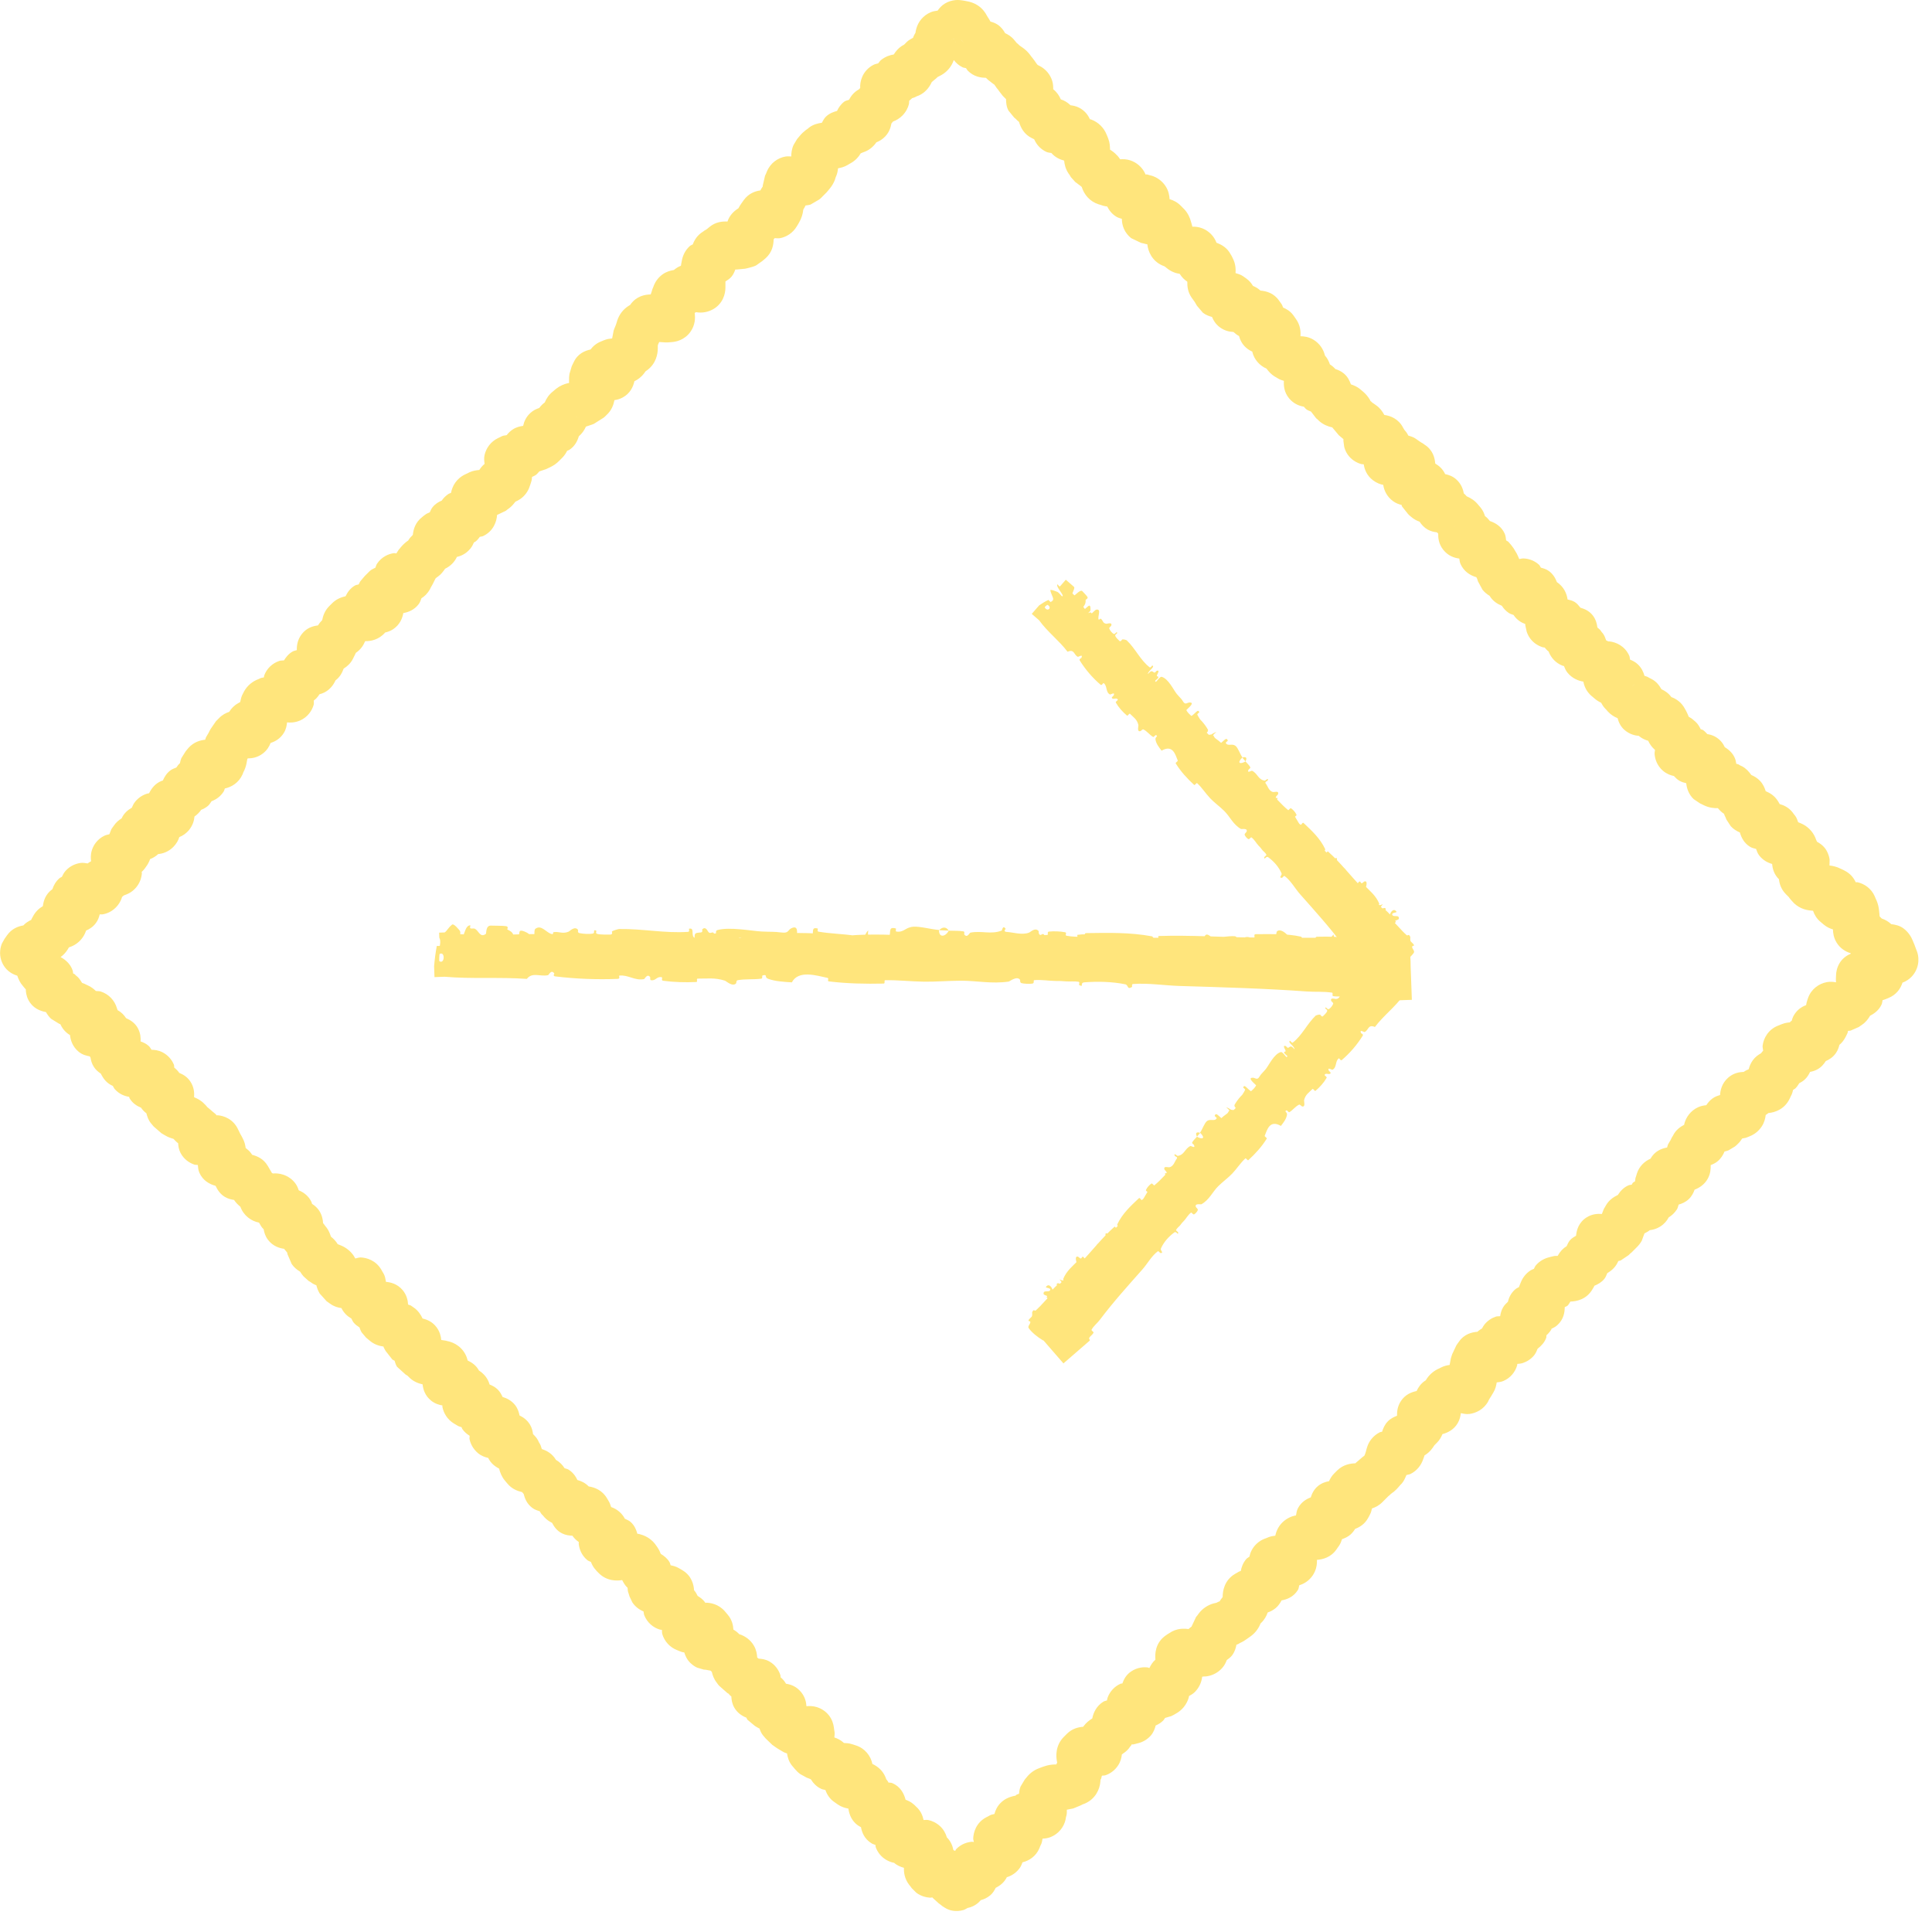 <?xml version="1.0" encoding="UTF-8"?> <svg xmlns="http://www.w3.org/2000/svg" width="83" height="83" viewBox="0 0 83 83" fill="none"><path d="M39.169 81.117L39.114 81.04L39.059 80.974C38.853 80.708 38.828 80.421 38.832 80.261L38.838 80.244C38.691 80.202 38.541 80.144 38.413 80.029C38.318 80.012 38.212 79.977 38.103 79.918C37.86 79.787 37.697 79.573 37.617 79.344C37.608 79.317 37.618 79.287 37.612 79.261C37.557 79.239 37.496 79.224 37.44 79.189C37.129 78.996 37.029 78.718 36.987 78.493L36.971 78.488C36.594 78.293 36.485 77.952 36.446 77.698C36.307 77.674 36.151 77.628 35.998 77.526L35.921 77.471L35.849 77.421C35.634 77.277 35.523 77.078 35.457 76.897C35.406 76.883 35.35 76.881 35.297 76.858C35.079 76.763 34.935 76.604 34.833 76.438L34.739 76.4L34.651 76.366L34.38 76.217C34.294 76.156 34.214 76.078 34.142 75.991L34.087 75.924L34.026 75.853C33.885 75.678 33.837 75.492 33.811 75.328C33.766 75.309 33.712 75.299 33.667 75.272L33.59 75.228L33.507 75.179C33.447 75.144 33.387 75.108 33.33 75.068L33.253 75.013L33.181 74.963L32.888 74.681L32.833 74.615L32.772 74.543C32.697 74.449 32.66 74.346 32.623 74.251L32.596 74.245L32.518 74.201L32.435 74.151L32.109 73.88C32.089 73.854 32.083 73.819 32.065 73.792C31.873 73.716 31.677 73.588 31.546 73.361C31.444 73.184 31.424 73.01 31.419 72.88C31.396 72.856 31.363 72.842 31.341 72.814L31.303 72.764L31.253 72.737L30.9 72.427L30.844 72.361L30.789 72.284C30.667 72.13 30.613 71.966 30.579 71.82C30.559 71.803 30.538 71.788 30.518 71.77C30.5 71.766 30.476 71.763 30.452 71.759L30.342 71.737L30.231 71.726L29.949 71.643C29.852 71.599 29.755 71.533 29.662 71.444C29.515 71.303 29.442 71.138 29.397 70.991C29.362 70.982 29.322 70.983 29.287 70.969L29.198 70.936L29.104 70.897C28.777 70.775 28.544 70.511 28.452 70.201C28.434 70.139 28.443 70.076 28.436 70.019C28.408 70.013 28.377 70.016 28.347 70.008C28.058 69.923 27.803 69.704 27.679 69.395C27.657 69.339 27.657 69.281 27.646 69.229C27.453 69.147 27.282 69.018 27.165 68.837L27.044 68.583L27.016 68.489L26.983 68.389C26.964 68.331 26.971 68.269 26.961 68.213C26.858 68.12 26.792 68.005 26.729 67.881C26.543 67.912 26.071 67.952 25.701 67.561L25.64 67.5L25.58 67.428C25.482 67.324 25.43 67.209 25.386 67.102C25.339 67.075 25.278 67.063 25.232 67.025C24.962 66.802 24.88 66.509 24.861 66.312C24.86 66.293 24.868 66.27 24.867 66.251C24.756 66.168 24.66 66.079 24.591 65.975C24.459 65.971 24.305 65.954 24.149 65.876C23.921 65.762 23.803 65.586 23.718 65.423C23.605 65.367 23.489 65.294 23.387 65.18L23.326 65.108L23.265 65.047C23.233 65.011 23.214 64.963 23.188 64.925C23.085 64.892 22.968 64.858 22.862 64.776C22.632 64.6 22.544 64.371 22.497 64.18C22.472 64.157 22.454 64.128 22.431 64.102C22.227 64.055 21.989 63.965 21.801 63.738L21.74 63.666L21.685 63.6C21.552 63.438 21.482 63.255 21.442 63.092C21.255 62.996 21.082 62.858 20.973 62.633C20.839 62.603 20.683 62.55 20.536 62.429C20.317 62.246 20.209 62.012 20.171 61.821C20.162 61.774 20.18 61.727 20.177 61.683C20.063 61.611 19.947 61.52 19.857 61.385C19.843 61.364 19.841 61.334 19.829 61.313C19.78 61.293 19.724 61.287 19.674 61.257L19.591 61.208L19.514 61.163C19.21 60.984 19.056 60.697 19.006 60.445C19.002 60.423 19.009 60.4 19.006 60.379C18.857 60.354 18.686 60.303 18.525 60.175C18.253 59.957 18.178 59.685 18.155 59.473C17.971 59.431 17.756 59.353 17.575 59.169L17.509 59.103L17.426 59.053L17.056 58.716C17.001 58.635 16.98 58.542 16.951 58.457C16.922 58.438 16.885 58.43 16.857 58.407L16.57 58.042L16.525 57.965L16.481 57.877C16.477 57.868 16.48 57.857 16.476 57.849C16.291 57.824 16.066 57.761 15.863 57.578L15.796 57.523L15.724 57.462L15.542 57.247C15.495 57.174 15.468 57.097 15.443 57.026C15.359 56.973 15.273 56.912 15.2 56.827C15.152 56.771 15.127 56.702 15.095 56.645C14.926 56.548 14.771 56.409 14.669 56.197C14.525 56.177 14.351 56.132 14.183 56.009L14.106 55.954L14.034 55.904L13.736 55.573C13.665 55.457 13.62 55.336 13.592 55.219C13.534 55.19 13.471 55.169 13.415 55.131L13.338 55.076L13.261 55.032L13.04 54.833C12.984 54.772 12.939 54.704 12.896 54.634C12.741 54.544 12.62 54.431 12.531 54.302L12.349 53.877L12.338 53.811L12.327 53.8C12.313 53.782 12.297 53.761 12.283 53.744L12.222 53.673L12.211 53.651C12.006 53.624 11.72 53.538 11.509 53.258C11.394 53.104 11.35 52.944 11.327 52.811C11.238 52.727 11.183 52.627 11.128 52.524C10.796 52.461 10.468 52.229 10.327 51.844C10.223 51.756 10.128 51.664 10.056 51.551C9.937 51.533 9.797 51.501 9.659 51.419C9.458 51.299 9.343 51.117 9.261 50.944C9.005 50.874 8.718 50.724 8.565 50.38C8.514 50.264 8.509 50.15 8.499 50.049C8.451 50.04 8.399 50.049 8.35 50.032C8.108 49.951 7.885 49.782 7.753 49.524C7.676 49.374 7.661 49.23 7.653 49.115L7.598 49.071C7.548 49.027 7.501 48.976 7.455 48.927C7.336 48.892 7.212 48.85 7.095 48.778L7.018 48.734L6.935 48.684L6.604 48.397L6.543 48.325L6.488 48.259C6.37 48.118 6.324 47.961 6.289 47.828C6.19 47.752 6.115 47.671 6.057 47.585C5.885 47.515 5.7 47.406 5.565 47.182C5.555 47.165 5.557 47.137 5.549 47.121C5.358 47.09 5.126 47.012 4.93 46.789C4.893 46.747 4.875 46.695 4.847 46.651C4.588 46.543 4.437 46.34 4.333 46.126C4.222 46.052 4.116 45.962 4.035 45.839C3.939 45.694 3.906 45.546 3.886 45.425C3.872 45.412 3.865 45.394 3.853 45.381C3.714 45.355 3.542 45.316 3.383 45.187C3.11 44.965 3.026 44.667 3.008 44.469C2.806 44.349 2.675 44.182 2.593 44L2.543 43.983L2.195 43.768C2.106 43.688 2.038 43.588 1.974 43.48C1.72 43.433 1.402 43.312 1.218 42.956C1.132 42.788 1.111 42.625 1.107 42.492L1.096 42.492L1.035 42.42L0.98 42.353C0.859 42.216 0.791 42.062 0.743 41.917C0.611 41.875 0.397 41.789 0.229 41.58C0.07 41.382 -0.018 41.117 0.008 40.84C0.019 40.719 0.049 40.615 0.085 40.53L0.196 40.331L0.251 40.254L0.301 40.182C0.505 39.895 0.776 39.796 1.002 39.757C1.093 39.658 1.206 39.582 1.339 39.519L1.367 39.459L1.411 39.381C1.519 39.168 1.677 39.024 1.842 38.928C1.869 38.707 1.951 38.413 2.251 38.199C2.303 38.04 2.397 37.864 2.56 37.724C2.59 37.699 2.629 37.689 2.659 37.669C2.699 37.584 2.745 37.492 2.82 37.409C3.024 37.182 3.28 37.097 3.466 37.072C3.576 37.058 3.675 37.081 3.764 37.094C3.813 37.06 3.86 37.026 3.914 37C3.899 36.898 3.885 36.724 3.947 36.525C4.025 36.275 4.205 36.042 4.477 35.907C4.553 35.869 4.629 35.857 4.698 35.84L4.786 35.619L4.836 35.547L4.891 35.47C4.989 35.326 5.107 35.23 5.228 35.155L5.234 35.139C5.327 34.94 5.486 34.8 5.665 34.697C5.698 34.618 5.735 34.533 5.797 34.454C5.947 34.263 6.14 34.149 6.322 34.095L6.405 34.078C6.513 33.86 6.673 33.658 6.93 33.553L6.996 33.531C7.063 33.381 7.154 33.222 7.316 33.1C7.401 33.037 7.493 33.006 7.576 32.973C7.622 32.909 7.665 32.843 7.731 32.785C7.744 32.716 7.761 32.643 7.792 32.57L7.979 32.272L8.035 32.205L8.095 32.133C8.323 31.874 8.612 31.799 8.814 31.78L8.847 31.68L8.891 31.603L8.941 31.52C8.95 31.505 8.959 31.488 8.968 31.471L9.012 31.382L9.057 31.305L9.278 30.984L9.405 30.857C9.543 30.71 9.7 30.631 9.847 30.581C9.931 30.448 10.043 30.316 10.222 30.216L10.305 30.167L10.316 30.167L10.366 29.962L10.399 29.874L10.443 29.786C10.561 29.53 10.763 29.328 11.018 29.211L11.112 29.172L11.194 29.134C11.239 29.113 11.294 29.115 11.338 29.101C11.345 29.078 11.341 29.047 11.349 29.023C11.459 28.72 11.703 28.491 12.001 28.393C12.07 28.371 12.139 28.379 12.2 28.371C12.288 28.228 12.399 28.087 12.57 27.99C12.629 27.957 12.695 27.949 12.752 27.93C12.746 27.744 12.776 27.488 12.962 27.244C13.175 26.969 13.444 26.895 13.658 26.869C13.71 26.785 13.77 26.712 13.841 26.642C13.877 26.457 13.95 26.24 14.133 26.051L14.261 25.924C14.443 25.737 14.658 25.658 14.846 25.615C14.929 25.443 15.049 25.266 15.255 25.151C15.304 25.123 15.362 25.124 15.409 25.107C15.437 25.062 15.45 25.007 15.487 24.963L15.548 24.891L15.603 24.825C15.651 24.767 15.703 24.711 15.758 24.659L15.885 24.532C15.958 24.462 16.051 24.43 16.128 24.388C16.15 24.337 16.159 24.276 16.194 24.223C16.393 23.92 16.691 23.796 16.918 23.764C16.955 23.759 16.994 23.776 17.028 23.775L17.122 23.626L17.183 23.554L17.238 23.488C17.317 23.394 17.41 23.311 17.509 23.239L17.536 23.223L17.553 23.195C17.602 23.111 17.671 23.047 17.735 22.98C17.76 22.748 17.837 22.443 18.139 22.212L18.205 22.157L18.282 22.101C18.34 22.057 18.406 22.037 18.464 22.008C18.498 21.939 18.526 21.86 18.581 21.792C18.702 21.643 18.844 21.561 18.978 21.505C19.044 21.406 19.134 21.312 19.254 21.229C19.293 21.202 19.338 21.193 19.376 21.173C19.428 20.896 19.596 20.558 20 20.372L20.083 20.334L20.171 20.289C20.319 20.222 20.464 20.202 20.591 20.19C20.657 20.088 20.73 20.001 20.818 19.93C20.806 19.824 20.783 19.692 20.818 19.544C20.884 19.262 21.072 18.976 21.398 18.82L21.481 18.781L21.569 18.737C21.634 18.706 21.706 18.711 21.768 18.693C21.841 18.598 21.931 18.51 22.044 18.439C22.194 18.345 22.348 18.314 22.475 18.295C22.512 18.118 22.597 17.91 22.796 17.732C22.915 17.625 23.046 17.567 23.166 17.527C23.235 17.433 23.313 17.355 23.403 17.29C23.473 17.12 23.582 16.951 23.757 16.815L23.828 16.754L23.895 16.699C24.057 16.572 24.235 16.5 24.398 16.461L24.447 16.456L24.447 16.334C24.445 16.256 24.448 16.163 24.464 16.063L24.563 15.732L24.602 15.649L24.646 15.561C24.816 15.194 25.12 15.07 25.37 15.014C25.479 14.869 25.628 14.743 25.828 14.666L25.922 14.627L26.011 14.594C26.107 14.557 26.208 14.553 26.298 14.539L26.364 14.196L26.397 14.108L26.436 14.014C26.443 13.997 26.451 13.979 26.458 13.959L26.491 13.859L26.519 13.765C26.601 13.519 26.767 13.285 27.021 13.13L27.071 13.102L27.093 13.069C27.354 12.715 27.706 12.655 27.955 12.649L27.999 12.517L28.027 12.423L28.066 12.329C28.133 12.131 28.261 11.933 28.463 11.788C28.631 11.668 28.806 11.621 28.95 11.6C29.05 11.515 29.148 11.457 29.253 11.418L29.27 11.312L29.292 11.202C29.326 11.005 29.42 10.762 29.64 10.567C29.676 10.535 29.725 10.525 29.762 10.5C29.834 10.307 29.957 10.103 30.198 9.954L30.275 9.898L30.353 9.854L30.408 9.81L30.474 9.755C30.747 9.525 31.045 9.508 31.253 9.517C31.329 9.284 31.497 9.087 31.723 8.948C31.759 8.88 31.798 8.813 31.844 8.749L31.899 8.672L31.949 8.6C32.161 8.309 32.436 8.213 32.667 8.18C32.694 8.124 32.728 8.07 32.767 8.014L32.767 7.981L32.866 7.55L32.905 7.468L32.944 7.374C33.098 6.996 33.422 6.785 33.733 6.727C33.827 6.71 33.915 6.718 33.993 6.722C33.993 6.586 34.009 6.408 34.093 6.225L34.242 5.976L34.297 5.91L34.358 5.838C34.434 5.745 34.522 5.662 34.617 5.589L34.689 5.54L34.761 5.479C34.946 5.339 35.143 5.298 35.308 5.274C35.356 5.188 35.401 5.089 35.485 5.009C35.636 4.865 35.811 4.806 35.96 4.766C36.023 4.628 36.117 4.482 36.275 4.363C36.335 4.318 36.414 4.314 36.474 4.286C36.56 4.125 36.683 3.959 36.893 3.844L36.954 3.783C36.948 3.647 36.964 3.476 37.043 3.297C37.135 3.084 37.302 2.902 37.518 2.789C37.589 2.752 37.662 2.74 37.728 2.722C37.768 2.677 37.799 2.619 37.849 2.579C38.036 2.43 38.237 2.363 38.396 2.341C38.482 2.205 38.591 2.073 38.739 1.976L38.816 1.932L38.843 1.916L38.965 1.794C39.042 1.72 39.137 1.675 39.225 1.623C39.236 1.6 39.241 1.574 39.252 1.551L39.297 1.463L39.33 1.407L39.341 1.33L39.368 1.225C39.448 0.935 39.656 0.668 39.976 0.529C40.083 0.483 40.187 0.469 40.28 0.457C40.356 0.346 40.457 0.233 40.6 0.148C40.908 -0.034 41.206 -0.005 41.329 0.015L41.434 0.032L41.545 0.054C41.815 0.099 42.137 0.248 42.34 0.573L42.385 0.651L42.434 0.734C42.47 0.79 42.508 0.846 42.539 0.905L42.55 0.927C42.649 0.953 42.756 0.991 42.86 1.059C43.017 1.164 43.11 1.298 43.18 1.424C43.314 1.486 43.454 1.57 43.572 1.717L43.627 1.783L43.677 1.844L43.738 1.894L43.793 1.949L43.871 2.004L43.942 2.054C44.057 2.135 44.16 2.234 44.246 2.347L44.301 2.424L44.357 2.49C44.388 2.531 44.421 2.576 44.451 2.617L44.5 2.689L44.556 2.766L44.583 2.794L44.65 2.827C44.93 2.965 45.118 3.206 45.202 3.468C45.244 3.601 45.248 3.729 45.246 3.833C45.408 3.962 45.507 4.112 45.572 4.269C45.719 4.314 45.858 4.395 45.992 4.523C46.106 4.536 46.233 4.561 46.362 4.628C46.607 4.756 46.741 4.94 46.821 5.12L46.881 5.136C47.185 5.25 47.423 5.483 47.544 5.788L47.583 5.882L47.616 5.971C47.681 6.134 47.684 6.295 47.688 6.429C47.735 6.462 47.787 6.49 47.831 6.528L47.903 6.589L47.964 6.65C48.031 6.707 48.076 6.779 48.124 6.843C48.24 6.836 48.39 6.834 48.555 6.888C48.828 6.978 49.072 7.18 49.202 7.468L49.207 7.495C49.231 7.501 49.26 7.488 49.284 7.495L49.378 7.523L49.483 7.55C49.702 7.618 49.922 7.765 50.074 7.998C50.207 8.201 50.238 8.408 50.246 8.556C50.409 8.603 50.586 8.689 50.743 8.854L50.875 8.987C51.034 9.156 51.121 9.353 51.168 9.534L51.196 9.628L51.223 9.733L51.218 9.738C51.338 9.736 51.491 9.745 51.654 9.81C51.94 9.924 52.157 10.148 52.262 10.429C52.486 10.511 52.722 10.646 52.87 10.926L52.919 11.009L52.958 11.091C53.083 11.328 53.092 11.561 53.08 11.732C53.181 11.765 53.297 11.792 53.4 11.865L53.472 11.915L53.549 11.97C53.679 12.062 53.763 12.176 53.831 12.285C53.954 12.332 54.059 12.402 54.151 12.484C54.399 12.506 54.724 12.583 54.958 12.926L55.013 13.003L55.063 13.075C55.092 13.117 55.102 13.17 55.123 13.213C55.271 13.276 55.427 13.364 55.554 13.533L55.61 13.611L55.659 13.682C55.863 13.953 55.884 14.24 55.869 14.445C56.015 14.447 56.22 14.468 56.427 14.594C56.696 14.757 56.851 15.006 56.913 15.246L56.919 15.273C57.03 15.396 57.092 15.529 57.134 15.655C57.225 15.714 57.302 15.776 57.366 15.853C57.484 15.891 57.616 15.946 57.736 16.047C57.9 16.185 57.98 16.357 58.035 16.511C58.163 16.556 58.303 16.611 58.427 16.715L58.493 16.77L58.565 16.831C58.681 16.929 58.776 17.048 58.852 17.174L58.88 17.235L58.897 17.24L58.957 17.301C58.964 17.307 58.977 17.311 58.985 17.317L59.057 17.367L59.134 17.422C59.288 17.532 59.391 17.678 59.471 17.826C59.738 17.861 60.088 17.997 60.283 18.384L60.333 18.466L60.388 18.533C60.442 18.588 60.467 18.657 60.504 18.715C60.607 18.744 60.721 18.776 60.83 18.853L60.907 18.908L60.979 18.958C61 18.973 61.024 18.988 61.045 19.002L61.123 19.047L61.2 19.102C61.564 19.334 61.64 19.679 61.659 19.914C61.821 20.009 61.978 20.145 62.079 20.356L62.079 20.367C62.222 20.397 62.395 20.448 62.554 20.588C62.772 20.779 62.854 21.013 62.885 21.195C62.928 21.235 62.973 21.273 63.012 21.323C63.188 21.398 63.358 21.504 63.493 21.671L63.614 21.814C63.708 21.932 63.76 22.056 63.797 22.173C63.876 22.226 63.938 22.298 64.007 22.383C64.254 22.469 64.513 22.623 64.647 22.936C64.688 23.031 64.691 23.126 64.703 23.212C64.734 23.241 64.784 23.254 64.813 23.289L64.935 23.433C65.004 23.516 65.061 23.606 65.111 23.698L65.161 23.781L65.2 23.864C65.227 23.913 65.245 23.968 65.266 24.018C65.321 24.011 65.381 23.988 65.448 23.991C65.612 23.996 65.879 24.046 66.117 24.261C66.155 24.296 66.169 24.351 66.2 24.388C66.306 24.417 66.428 24.449 66.542 24.532C66.728 24.668 66.824 24.847 66.885 25.007C67.181 25.206 67.313 25.503 67.343 25.753C67.438 25.776 67.547 25.798 67.653 25.863C67.761 25.931 67.829 26.026 67.896 26.107C68.067 26.157 68.269 26.237 68.426 26.438C68.566 26.618 68.607 26.81 68.625 26.957C68.665 26.997 68.72 27.029 68.757 27.079L68.807 27.151L68.868 27.222C68.936 27.315 68.966 27.418 69.001 27.51C69.029 27.526 69.061 27.534 69.089 27.554L69.133 27.554C69.43 27.585 69.809 27.754 69.995 28.173C70.019 28.227 70.014 28.287 70.028 28.338C70.136 28.382 70.254 28.438 70.359 28.537C70.526 28.695 70.605 28.875 70.647 29.034C70.688 29.05 70.737 29.057 70.779 29.079L70.857 29.123L70.945 29.167C71.152 29.273 71.282 29.438 71.376 29.609C71.534 29.68 71.686 29.785 71.801 29.946C72.014 30.025 72.239 30.171 72.387 30.454L72.431 30.531L72.475 30.62C72.504 30.676 72.525 30.734 72.547 30.791C72.595 30.823 72.651 30.846 72.696 30.885L72.768 30.946L72.834 31.001C72.948 31.1 73.01 31.223 73.066 31.332C73.087 31.342 73.118 31.338 73.138 31.349C73.229 31.399 73.285 31.476 73.348 31.537C73.44 31.552 73.545 31.577 73.652 31.631C73.891 31.752 74.018 31.929 74.099 32.1C74.289 32.214 74.45 32.37 74.536 32.581C74.569 32.662 74.579 32.741 74.591 32.813C74.618 32.825 74.652 32.821 74.679 32.835L74.762 32.885L74.845 32.923C75.01 33.011 75.133 33.147 75.237 33.294C75.366 33.349 75.499 33.426 75.613 33.548C75.744 33.688 75.812 33.846 75.856 33.99C76.044 34.068 76.241 34.189 76.381 34.415L76.431 34.498L76.453 34.542C76.638 34.594 76.843 34.689 77.011 34.901L77.066 34.978L77.121 35.045C77.192 35.135 77.217 35.241 77.254 35.332L77.259 35.327L77.353 35.365C77.638 35.48 77.867 35.703 77.989 35.989L78.022 36.078L78.06 36.161C78.228 36.253 78.39 36.38 78.491 36.581C78.555 36.708 78.59 36.829 78.602 36.934L78.596 37.183C78.741 37.197 78.909 37.236 79.077 37.321L79.16 37.359L79.248 37.404C79.499 37.531 79.637 37.717 79.723 37.901C79.747 37.905 79.775 37.895 79.8 37.901C80.097 37.969 80.392 38.168 80.541 38.508L80.579 38.602L80.618 38.685C80.686 38.842 80.716 39.002 80.728 39.138L80.74 39.249L80.751 39.37C80.781 39.399 80.811 39.426 80.839 39.459C80.992 39.511 81.131 39.592 81.248 39.702C81.425 39.724 81.607 39.762 81.767 39.879C81.995 40.045 82.113 40.263 82.17 40.403L82.248 40.591L82.32 40.785C82.345 40.847 82.384 40.94 82.402 41.055C82.42 41.162 82.437 41.371 82.347 41.608C82.241 41.886 82.024 42.1 81.761 42.204C81.753 42.208 81.742 42.207 81.734 42.21C81.652 42.474 81.464 42.742 81.121 42.878L81.027 42.917L80.938 42.95L80.878 42.967C80.862 43.026 80.862 43.092 80.834 43.154C80.724 43.391 80.537 43.535 80.342 43.635C80.258 43.776 80.157 43.913 80.005 44.016L79.927 44.071L79.856 44.121L79.502 44.276C79.464 44.285 79.426 44.282 79.392 44.287C79.381 44.311 79.387 44.345 79.375 44.37L79.336 44.453L79.292 44.541C79.217 44.69 79.124 44.804 79.022 44.889C78.996 44.995 78.957 45.114 78.878 45.231C78.751 45.42 78.588 45.518 78.436 45.585C78.353 45.717 78.245 45.852 78.06 45.95C77.956 46.005 77.853 46.032 77.762 46.049C77.709 46.164 77.638 46.283 77.524 46.386C77.452 46.451 77.372 46.497 77.298 46.535C77.251 46.612 77.2 46.692 77.127 46.762C77.099 46.788 77.061 46.8 77.033 46.822C77.014 46.89 77 46.962 76.966 47.032L76.922 47.121L76.884 47.204C76.666 47.652 76.26 47.791 75.972 47.817C75.933 47.847 75.896 47.877 75.856 47.9C75.84 48.039 75.802 48.213 75.69 48.386C75.559 48.589 75.376 48.732 75.177 48.811L75.083 48.85L74.994 48.883L74.845 48.911C74.793 48.984 74.744 49.067 74.668 49.132L74.608 49.192L74.536 49.253L74.26 49.419C74.202 49.444 74.144 49.455 74.088 49.469C74.025 49.617 73.936 49.771 73.784 49.894C73.689 49.971 73.587 50.017 73.492 50.054C73.496 50.197 73.491 50.422 73.359 50.651C73.223 50.886 73.013 51.029 72.801 51.109C72.755 51.24 72.685 51.386 72.553 51.513C72.412 51.647 72.253 51.711 72.116 51.75C72.091 51.816 72.083 51.893 72.039 51.96C71.94 52.11 71.819 52.222 71.691 52.297C71.615 52.44 71.502 52.581 71.332 52.689C71.17 52.792 71.009 52.834 70.873 52.849C70.806 52.91 70.726 52.945 70.647 52.988L70.531 53.303C70.475 53.405 70.4 53.504 70.304 53.595L70.1 53.8L70.028 53.86L69.967 53.921L69.63 54.148C69.596 54.162 69.559 54.165 69.525 54.175L69.481 54.264C69.375 54.469 69.214 54.598 69.05 54.695C69.014 54.773 68.987 54.866 68.923 54.943C68.797 55.094 68.642 55.178 68.498 55.236L68.465 55.302L68.415 55.385C68.157 55.829 67.729 55.909 67.465 55.916C67.425 55.971 67.399 56.041 67.343 56.092C67.309 56.124 67.257 56.133 67.222 56.158C67.22 56.369 67.184 56.676 66.901 56.932C66.82 57.006 66.73 57.046 66.647 57.087L66.653 57.103C66.591 57.209 66.516 57.294 66.437 57.363C66.429 57.397 66.439 57.438 66.426 57.473C66.357 57.669 66.217 57.818 66.056 57.943C66.02 58.033 65.981 58.134 65.907 58.225C65.768 58.396 65.591 58.499 65.421 58.556C65.339 58.584 65.257 58.587 65.183 58.595C65.179 58.614 65.183 58.636 65.178 58.656C65.096 58.94 64.89 59.201 64.581 59.33C64.481 59.371 64.385 59.38 64.299 59.39C64.279 59.524 64.247 59.674 64.156 59.821L64.106 59.904L64.062 59.981C64.048 60.004 64.031 60.024 64.018 60.048L63.968 60.13L63.929 60.213C63.731 60.563 63.395 60.709 63.134 60.744C62.986 60.763 62.858 60.73 62.758 60.711C62.743 60.839 62.712 60.994 62.62 61.147C62.454 61.424 62.196 61.55 61.968 61.611C61.917 61.734 61.85 61.865 61.73 61.981L61.626 62.086L61.603 62.119L61.554 62.191C61.453 62.34 61.325 62.45 61.195 62.528L61.178 62.589L61.145 62.677C61.062 62.935 60.879 63.18 60.604 63.318C60.544 63.348 60.478 63.351 60.421 63.368C60.37 63.49 60.318 63.62 60.222 63.732L60.156 63.799L60.095 63.87C60.029 63.948 59.959 64.022 59.88 64.086L59.803 64.141L59.736 64.196C59.727 64.204 59.717 64.216 59.709 64.224L59.642 64.279L59.399 64.522C59.255 64.672 59.092 64.755 58.941 64.804C58.919 64.881 58.907 64.966 58.863 65.047L58.819 65.135L58.775 65.213C58.635 65.472 58.419 65.606 58.217 65.682C58.167 65.765 58.105 65.847 58.024 65.92C57.906 66.026 57.772 66.084 57.654 66.124C57.624 66.216 57.59 66.313 57.527 66.406L57.471 66.483L57.422 66.555C57.178 66.911 56.825 66.994 56.576 67.014L56.576 67.124C56.572 67.263 56.535 67.473 56.394 67.682C56.241 67.907 56.025 68.043 55.82 68.102C55.797 68.165 55.799 68.242 55.759 68.306C55.568 68.614 55.278 68.714 55.057 68.754C54.997 68.867 54.921 68.988 54.803 69.085C54.691 69.178 54.571 69.236 54.461 69.273C54.41 69.421 54.326 69.581 54.179 69.721L54.151 69.748L54.129 69.803C54.043 69.998 53.904 70.173 53.715 70.306L53.638 70.361L53.566 70.411C53.498 70.459 53.428 70.505 53.356 70.544L53.273 70.582L53.19 70.632L53.118 70.66C53.094 70.793 53.05 70.95 52.941 71.102C52.874 71.196 52.786 71.256 52.704 71.317C52.662 71.429 52.604 71.548 52.505 71.66C52.286 71.905 52.015 71.996 51.815 72.019L51.699 72.024L51.643 72.035L51.643 72.057C51.619 72.24 51.539 72.477 51.339 72.682C51.259 72.764 51.166 72.817 51.08 72.864L51.069 72.93C50.987 73.213 50.79 73.481 50.483 73.637L50.406 73.681L50.317 73.726L50.052 73.803C50.026 73.838 50.008 73.88 49.975 73.913C49.873 74.016 49.758 74.081 49.649 74.129C49.614 74.262 49.562 74.419 49.439 74.56C49.272 74.751 49.066 74.849 48.887 74.891L48.782 74.919L48.682 74.941L48.616 74.941C48.608 74.952 48.608 74.969 48.599 74.98L48.539 75.052L48.483 75.129C48.402 75.228 48.299 75.301 48.196 75.372C48.183 75.502 48.146 75.671 48.036 75.841C47.895 76.058 47.693 76.199 47.489 76.267C47.439 76.283 47.387 76.275 47.34 76.284C47.32 76.333 47.32 76.394 47.29 76.444L47.279 76.455L47.273 76.538C47.248 76.862 47.067 77.283 46.605 77.482L46.517 77.515L46.428 77.56C46.384 77.578 46.34 77.597 46.296 77.615L46.108 77.692L45.832 77.747C45.828 77.817 45.838 77.892 45.821 77.968L45.793 78.073L45.776 78.178C45.704 78.489 45.482 78.784 45.13 78.924C45.008 78.973 44.89 78.984 44.788 78.99C44.773 79.064 44.766 79.144 44.732 79.222L44.688 79.311L44.655 79.399C44.5 79.764 44.197 79.941 43.926 80.007C43.899 80.079 43.872 80.159 43.821 80.233C43.684 80.433 43.493 80.564 43.302 80.631L43.257 80.642C43.144 80.868 42.968 81.007 42.777 81.101C42.721 81.207 42.659 81.325 42.545 81.421C42.408 81.536 42.263 81.598 42.136 81.631C41.96 81.84 41.753 81.929 41.567 81.968C41.505 82.001 41.45 82.039 41.39 82.056C41.078 82.148 40.819 82.061 40.805 82.056C40.697 82.022 40.617 81.973 40.6 81.962L40.479 81.885L40.412 81.83L40.335 81.775L40.108 81.57L40.053 81.515C40.021 81.516 39.988 81.528 39.954 81.526C39.793 81.515 39.565 81.465 39.363 81.311L39.169 81.117ZM70.194 29.532L70.199 29.416L70.221 29.393L70.343 29.404L70.205 29.532L70.531 29.57L70.603 29.432L70.221 29.393L70.083 29.52L70.194 29.532ZM70.343 29.404L70.603 29.432L70.531 29.57L70.205 29.532L70.343 29.404ZM41.037 1.689L41.153 1.717L41.103 1.667L41.241 1.673L41.407 1.827L41.55 1.849L41.412 1.711L41.468 1.678L41.368 1.678L41.191 1.501L41.219 1.385L41.13 1.441L41.097 1.407L41.103 1.347L41.263 1.253L41.777 1.303L42.07 1.153L41.81 1.126L41.688 1.203L41.926 1.231L41.777 1.303L41.263 1.253L41.103 1.347L41.097 1.407L41.064 1.374L40.987 1.419L41.053 1.485L40.97 1.535L41.042 1.606L40.832 1.739L40.904 1.756L41.037 1.689ZM47.45 6.523L47.401 6.517L47.356 6.584L47.45 6.523ZM47.401 6.517L47.45 6.523L47.356 6.584L47.401 6.517ZM41.81 1.126L42.07 1.153L41.926 1.231L41.688 1.203L41.81 1.126ZM70.199 29.416L70.194 29.532L70.083 29.52L70.199 29.416ZM56.902 16.45L57.085 16.411L56.908 16.378L56.902 16.45ZM56.908 16.378L57.085 16.411L56.902 16.45L56.908 16.378ZM60.129 19.853L60.206 19.754L60.079 19.715L60.129 19.853ZM60.079 19.715L60.206 19.754L60.129 19.853L60.079 19.715ZM62.305 22.748L62.565 22.543L62.504 22.527L62.465 22.621L62.399 22.676L62.344 22.665L62.305 22.748ZM62.504 22.527L62.565 22.543L62.465 22.621L62.504 22.527ZM41.219 1.385L41.191 1.501L41.13 1.441L41.219 1.385ZM40.545 0.999L40.656 1.098L40.794 1.115L40.678 0.999L40.666 1.01L40.545 0.999ZM68.409 28.686L68.365 28.675L68.349 28.758L68.409 28.686ZM41.468 1.678L41.412 1.711L41.368 1.678L41.468 1.678ZM76.491 36.779L76.497 36.73L76.403 36.768L76.491 36.779ZM76.497 36.73L76.491 36.779L76.403 36.768L76.497 36.73ZM62.344 22.665L62.399 22.676L62.305 22.748L62.344 22.665ZM68.365 28.675L68.409 28.686L68.349 28.758L68.365 28.675ZM41.506 1.805L41.55 1.849L41.407 1.827L41.385 1.805L41.506 1.805ZM41.412 1.711L41.506 1.805L41.385 1.805L41.329 1.75L41.412 1.711ZM41.274 1.673L41.368 1.678L41.412 1.711L41.329 1.75L41.252 1.684L41.274 1.673ZM41.263 1.573L41.368 1.678L41.241 1.673L41.18 1.612L41.263 1.573ZM41.064 1.374L41.263 1.573L41.18 1.612L40.987 1.419L41.064 1.374ZM40.661 1.104L40.666 1.01L40.689 1.01L40.794 1.115L40.661 1.104ZM40.678 0.999L40.689 1.01L40.666 1.01L40.678 0.999ZM40.666 1.01L40.661 1.104L40.545 0.999L40.666 1.01ZM58.007 18.693L58.145 18.5L57.842 18.605L57.759 18.698L58.007 18.693ZM57.842 18.605L58.145 18.5L58.04 18.649L57.891 18.698L57.759 18.698L57.842 18.605ZM41.274 1.673L41.252 1.684L41.241 1.673L41.274 1.673ZM41.092 1.656L41.18 1.612L41.241 1.673L41.103 1.667L41.092 1.656ZM41.125 1.557L41.18 1.612L41.092 1.656L41.042 1.606L41.125 1.557ZM41.053 1.485L41.125 1.557L41.042 1.606L40.97 1.535L41.053 1.485ZM41.042 1.606L41.153 1.717L41.053 1.695L41.059 1.678L41.037 1.689L40.954 1.662L41.042 1.606ZM23.276 62.252C23.496 62.324 23.725 62.449 23.884 62.716C24.054 62.815 24.17 62.939 24.254 63.075C24.307 63.097 24.371 63.102 24.425 63.136C24.617 63.256 24.729 63.421 24.806 63.583C24.963 63.623 25.136 63.7 25.292 63.859C25.544 63.894 25.875 64.021 26.077 64.368L26.127 64.451L26.171 64.528C26.21 64.596 26.228 64.675 26.254 64.743C26.522 64.835 26.725 65.017 26.845 65.246C26.928 65.287 27.024 65.32 27.104 65.395C27.271 65.552 27.34 65.737 27.381 65.892L27.441 65.898L27.535 65.925C27.783 65.995 28.033 66.154 28.204 66.417L28.253 66.489L28.303 66.572C28.341 66.629 28.358 66.695 28.386 66.754C28.529 66.843 28.668 66.948 28.762 67.108C28.787 67.151 28.794 67.203 28.811 67.246C28.925 67.269 29.05 67.299 29.171 67.373L29.248 67.417L29.331 67.467C29.717 67.704 29.803 68.08 29.817 68.317C29.886 68.392 29.929 68.477 29.971 68.561C30.097 68.637 30.218 68.728 30.308 68.864L30.331 68.853C30.525 68.855 30.87 68.914 31.137 69.218L31.198 69.29L31.253 69.356C31.453 69.583 31.497 69.832 31.507 70.008C31.599 70.06 31.685 70.127 31.767 70.212L31.794 70.218C32.026 70.296 32.25 70.459 32.391 70.704C32.497 70.888 32.522 71.069 32.529 71.207C32.551 71.222 32.569 71.239 32.59 71.256C32.715 71.264 32.884 71.281 33.054 71.378C33.303 71.52 33.458 71.746 33.529 71.975C33.537 72 33.529 72.032 33.535 72.057C33.638 72.144 33.712 72.236 33.767 72.334C33.971 72.364 34.217 72.448 34.419 72.698C34.586 72.905 34.636 73.123 34.645 73.3C34.767 73.287 34.924 73.287 35.093 73.339C35.27 73.394 35.46 73.504 35.606 73.687C35.747 73.864 35.801 74.055 35.822 74.201L35.838 74.317L35.855 74.422C35.865 74.498 35.845 74.574 35.844 74.643C35.982 74.685 36.123 74.757 36.258 74.88C36.357 74.885 36.466 74.888 36.578 74.924L36.672 74.952L36.772 74.985C37.162 75.112 37.407 75.434 37.479 75.781C37.725 75.891 37.929 76.083 38.037 76.339L38.07 76.427L38.076 76.444L38.098 76.466L38.153 76.543C38.16 76.552 38.157 76.567 38.164 76.576C38.216 76.59 38.28 76.58 38.335 76.604C38.686 76.757 38.836 77.053 38.904 77.317C39.008 77.357 39.122 77.404 39.225 77.493L39.291 77.549L39.357 77.615C39.562 77.794 39.638 78.009 39.678 78.189C39.739 78.191 39.808 78.176 39.877 78.189C40.028 78.22 40.21 78.296 40.374 78.443C40.539 78.592 40.63 78.771 40.678 78.935C40.856 79.112 40.925 79.312 40.959 79.482C40.985 79.493 41.011 79.502 41.037 79.515C41.051 79.497 41.053 79.467 41.07 79.449C41.297 79.206 41.579 79.136 41.76 79.123C41.786 79.121 41.813 79.134 41.838 79.134C41.833 79.086 41.808 79.038 41.81 78.985C41.818 78.726 41.933 78.303 42.368 78.073L42.456 78.029L42.534 77.985C42.594 77.953 42.663 77.948 42.721 77.93C42.761 77.782 42.833 77.613 42.976 77.466C43.13 77.306 43.313 77.22 43.473 77.178L43.578 77.151L43.611 77.151L43.672 77.101C43.703 77.082 43.745 77.078 43.777 77.062C43.786 76.967 43.801 76.861 43.843 76.753L44.025 76.449L44.081 76.383L44.141 76.311C44.299 76.124 44.502 76.006 44.699 75.941L44.788 75.908L44.887 75.875C45.033 75.826 45.175 75.808 45.301 75.803L45.379 75.803C45.389 75.775 45.405 75.749 45.417 75.72L45.401 75.637C45.374 75.479 45.322 74.999 45.705 74.615L45.832 74.488C46.067 74.252 46.346 74.197 46.533 74.184L46.561 74.146C46.66 74.013 46.788 73.91 46.925 73.825C46.97 73.585 47.1 73.29 47.406 73.102C47.453 73.073 47.509 73.071 47.555 73.052C47.565 73.01 47.572 72.964 47.588 72.919C47.685 72.664 47.879 72.448 48.141 72.334C48.165 72.323 48.195 72.331 48.218 72.323C48.278 72.15 48.375 71.959 48.583 71.814C48.874 71.612 49.169 71.619 49.295 71.632C49.325 71.635 49.351 71.655 49.378 71.66C49.44 71.536 49.514 71.405 49.638 71.301C49.616 71.072 49.618 70.58 50.085 70.257L50.157 70.207L50.24 70.157C50.553 69.941 50.875 69.96 51.063 69.986C51.102 69.939 51.153 69.912 51.196 69.875L51.196 69.864L51.384 69.466L51.439 69.4L51.494 69.323C51.668 69.09 51.903 68.95 52.129 68.886L52.229 68.864L52.279 68.848L52.328 68.82L52.4 68.793C52.431 68.726 52.483 68.673 52.527 68.61C52.524 68.354 52.596 67.89 53.057 67.616L53.135 67.572L53.218 67.522C53.245 67.506 53.279 67.502 53.306 67.489C53.333 67.336 53.395 67.143 53.549 66.969C53.586 66.929 53.637 66.908 53.676 66.876C53.693 66.792 53.721 66.7 53.77 66.605C53.893 66.369 54.096 66.195 54.322 66.108L54.411 66.075L54.505 66.036C54.601 65.999 54.697 65.985 54.786 65.975C54.824 65.8 54.91 65.586 55.085 65.412C55.261 65.237 55.468 65.145 55.643 65.108L55.676 65.108C55.694 65.008 55.705 64.897 55.764 64.787C55.906 64.529 56.115 64.403 56.311 64.329C56.363 64.168 56.445 63.984 56.626 63.837C56.785 63.709 56.956 63.658 57.096 63.633C57.147 63.522 57.21 63.406 57.317 63.301L57.444 63.174C57.706 62.917 58.018 62.87 58.228 62.865L58.267 62.826L58.333 62.771C58.383 62.724 58.44 62.676 58.493 62.633L58.56 62.578L58.598 62.55L58.62 62.528L58.654 62.44C58.661 62.419 58.669 62.397 58.676 62.373L58.703 62.268L58.731 62.175C58.809 61.917 58.993 61.677 59.272 61.534C59.305 61.517 59.345 61.519 59.377 61.506C59.42 61.366 59.483 61.208 59.615 61.07C59.738 60.94 59.885 60.873 60.018 60.821C60.013 60.659 60.03 60.425 60.184 60.191C60.373 59.904 60.641 59.805 60.858 59.76C60.93 59.604 61.037 59.44 61.228 59.313L61.25 59.302L61.267 59.274C61.386 59.082 61.552 58.927 61.747 58.827L61.83 58.788L61.918 58.744C62.042 58.681 62.164 58.654 62.277 58.639L62.327 58.368L62.355 58.274L62.388 58.175L62.565 57.799L62.614 57.727L62.67 57.65C62.904 57.304 63.243 57.232 63.471 57.214C63.532 57.154 63.6 57.112 63.67 57.07C63.7 57.012 63.733 56.95 63.78 56.893C63.92 56.724 64.098 56.617 64.266 56.562C64.327 56.542 64.392 56.554 64.448 56.545C64.466 56.43 64.495 56.3 64.57 56.17C64.628 56.069 64.706 55.994 64.78 55.926C64.821 55.755 64.902 55.563 65.089 55.396C65.142 55.349 65.207 55.323 65.26 55.291L65.26 55.28L65.294 55.192L65.332 55.098C65.411 54.895 65.552 54.706 65.758 54.573C65.801 54.545 65.853 54.532 65.896 54.512C65.924 54.466 65.941 54.408 65.979 54.363C66.151 54.159 66.371 54.056 66.564 54.01L66.669 53.982L66.769 53.96C66.818 53.948 66.87 53.961 66.918 53.954C67.018 53.768 67.149 53.629 67.305 53.535C67.342 53.453 67.38 53.361 67.448 53.28C67.525 53.19 67.621 53.141 67.708 53.087C67.732 52.852 67.813 52.52 68.166 52.297C68.41 52.144 68.651 52.141 68.818 52.153L68.901 51.938L68.951 51.855L68.995 51.778C69.119 51.562 69.309 51.43 69.503 51.336C69.616 51.16 69.762 51.008 69.962 50.922C70.006 50.902 70.057 50.906 70.1 50.894C70.117 50.872 70.124 50.838 70.144 50.817C70.172 50.787 70.214 50.775 70.243 50.75L70.26 50.612L70.293 50.513L70.321 50.419C70.418 50.11 70.644 49.895 70.906 49.778C71.093 49.446 71.382 49.342 71.619 49.297C71.639 49.251 71.64 49.195 71.669 49.148L71.718 49.065L71.763 48.988C71.767 48.981 71.774 48.971 71.779 48.96L71.818 48.877L71.868 48.795C71.984 48.557 72.167 48.418 72.354 48.32L72.359 48.281C72.432 47.996 72.629 47.716 72.95 47.568C73.076 47.511 73.198 47.49 73.304 47.48C73.371 47.375 73.457 47.272 73.575 47.187C73.68 47.111 73.794 47.074 73.895 47.044C73.906 46.843 73.968 46.541 74.243 46.298C74.476 46.092 74.732 46.056 74.912 46.049C74.981 45.997 75.056 45.965 75.127 45.933C75.156 45.813 75.209 45.677 75.304 45.546C75.404 45.408 75.532 45.317 75.657 45.248C75.68 45.208 75.716 45.176 75.746 45.138C75.741 45.069 75.714 44.996 75.724 44.917C75.765 44.596 75.97 44.224 76.392 44.06L76.486 44.022L76.574 43.989C76.685 43.946 76.794 43.93 76.895 43.922C76.906 43.912 76.91 43.894 76.922 43.884C76.936 43.872 76.958 43.867 76.972 43.856C76.99 43.795 77.006 43.731 77.038 43.668C77.181 43.392 77.392 43.255 77.591 43.182L77.613 43.072L77.64 42.978L77.674 42.878C77.811 42.486 78.144 42.257 78.48 42.193C78.632 42.164 78.766 42.182 78.872 42.199L78.878 42.193L78.872 42.144L78.872 42.022L78.878 41.895C78.882 41.761 78.913 41.558 79.044 41.353C79.166 41.162 79.342 41.042 79.519 40.967L79.502 40.95C79.284 40.883 79.055 40.745 78.9 40.492C78.773 40.283 78.747 40.076 78.745 39.928C78.617 39.892 78.482 39.83 78.353 39.724L78.281 39.663L78.215 39.608C78.038 39.462 77.946 39.289 77.889 39.127L77.778 39.116C77.544 39.095 77.224 38.997 76.983 38.707L76.922 38.636L76.867 38.569L76.856 38.547L76.729 38.42C76.513 38.206 76.445 37.959 76.425 37.774C76.206 37.557 76.148 37.307 76.132 37.116C75.945 37.063 75.733 36.959 75.569 36.741C75.503 36.653 75.474 36.556 75.442 36.47C75.362 36.446 75.271 36.433 75.188 36.382C74.919 36.218 74.807 35.974 74.746 35.763C74.607 35.704 74.468 35.621 74.353 35.492L74.166 35.205L74.132 35.117L74.088 35.028C74.079 35.007 74.075 34.983 74.066 34.962C73.965 34.899 73.881 34.816 73.801 34.719C73.642 34.725 73.427 34.704 73.204 34.597L73.116 34.553L73.033 34.514L72.757 34.327C72.541 34.12 72.46 33.852 72.442 33.647C72.352 33.628 72.251 33.598 72.149 33.542C72.049 33.486 71.979 33.406 71.912 33.338C71.773 33.31 71.608 33.251 71.453 33.122C71.179 32.894 71.098 32.593 71.083 32.399C71.078 32.332 71.094 32.272 71.1 32.216C70.969 32.104 70.874 31.972 70.807 31.824C70.688 31.791 70.556 31.735 70.431 31.636C70.423 31.63 70.417 31.621 70.409 31.614C70.247 31.603 70.003 31.547 69.785 31.355C69.609 31.199 69.537 31.015 69.492 30.852C69.35 30.797 69.203 30.707 69.072 30.565L69.011 30.493L68.951 30.432C68.879 30.354 68.827 30.27 68.785 30.189C68.695 30.149 68.603 30.093 68.514 30.018L68.448 29.962L68.376 29.902C68.153 29.71 68.06 29.483 68.023 29.283C67.817 29.251 67.548 29.151 67.343 28.902C67.267 28.809 67.225 28.707 67.189 28.614C67.164 28.607 67.137 28.603 67.111 28.592C66.845 28.483 66.639 28.271 66.537 28.007L66.531 27.99C66.459 27.941 66.412 27.875 66.36 27.819C66.335 27.814 66.308 27.815 66.282 27.808C66.09 27.751 65.886 27.631 65.736 27.427C65.665 27.33 65.617 27.227 65.587 27.134L65.531 26.88L65.526 26.808C65.36 26.748 65.182 26.645 65.04 26.444C65.035 26.437 65.033 26.428 65.028 26.421C64.962 26.396 64.887 26.378 64.819 26.333C64.686 26.245 64.591 26.135 64.52 26.024C64.331 25.948 64.131 25.825 63.995 25.598C63.876 25.527 63.773 25.439 63.692 25.339L63.493 24.974L63.465 24.88L63.426 24.797C63.167 24.723 62.888 24.556 62.742 24.223C62.708 24.147 62.706 24.067 62.692 23.996C62.481 23.97 62.209 23.884 61.996 23.61C61.806 23.365 61.781 23.105 61.786 22.924C61.765 22.909 61.751 22.886 61.73 22.869C61.619 22.856 61.478 22.83 61.338 22.753C61.188 22.67 61.075 22.546 60.985 22.411C60.866 22.371 60.74 22.305 60.62 22.201L60.548 22.14L60.488 22.079L60.233 21.759C60.223 21.738 60.22 21.714 60.211 21.693C60.102 21.666 59.978 21.623 59.858 21.538C59.577 21.34 59.459 21.059 59.427 20.842L59.427 20.831C59.295 20.808 59.143 20.75 58.99 20.637C58.714 20.433 58.617 20.154 58.587 19.947C58.552 19.941 58.514 19.946 58.477 19.936C58.266 19.876 58.04 19.742 57.886 19.511C57.814 19.403 57.773 19.294 57.748 19.196L57.714 18.942L57.714 18.864C57.694 18.848 57.673 18.832 57.654 18.814L57.582 18.754L57.516 18.698L57.234 18.361C57.056 18.323 56.855 18.246 56.676 18.091L56.609 18.024L56.543 17.969L56.322 17.682C56.263 17.656 56.195 17.635 56.135 17.594C56.086 17.56 56.053 17.511 56.013 17.472C55.821 17.439 55.583 17.352 55.389 17.124C55.154 16.848 55.146 16.545 55.157 16.362C55.08 16.336 54.998 16.315 54.919 16.268L54.836 16.218L54.759 16.174C54.617 16.088 54.506 15.967 54.411 15.837C54.103 15.703 53.882 15.44 53.803 15.13L53.803 15.108C53.714 15.068 53.62 15.014 53.532 14.936C53.355 14.779 53.273 14.597 53.229 14.434C53.136 14.395 53.065 14.32 52.991 14.262C52.822 14.254 52.603 14.212 52.395 14.053C52.224 13.921 52.128 13.765 52.069 13.616C51.941 13.581 51.801 13.534 51.676 13.434L51.422 13.136L51.373 13.053L51.328 12.975L51.19 12.782C51.024 12.541 51.003 12.291 51.008 12.102C50.888 12.02 50.771 11.914 50.682 11.765C50.511 11.741 50.31 11.671 50.124 11.517L50.058 11.462L50.041 11.456L50.025 11.44L49.936 11.406C49.485 11.205 49.322 10.799 49.29 10.495C49.268 10.491 49.246 10.489 49.224 10.484L49.119 10.456L49.019 10.434L48.594 10.23C48.469 10.13 48.358 9.997 48.285 9.832C48.215 9.674 48.198 9.523 48.196 9.401C48.123 9.378 48.041 9.358 47.964 9.313C47.77 9.197 47.648 9.034 47.566 8.871C47.51 8.862 47.449 8.857 47.389 8.838L47.29 8.804L47.196 8.777C46.821 8.658 46.574 8.363 46.472 8.031L46.412 7.981L46.191 7.816L46.003 7.606L45.959 7.528L45.904 7.451C45.774 7.259 45.732 7.062 45.716 6.899C45.536 6.852 45.332 6.764 45.169 6.573C45.104 6.558 45.028 6.56 44.959 6.528C44.747 6.432 44.571 6.267 44.462 6.053C44.452 6.034 44.442 6.012 44.434 5.993L44.417 5.976L44.335 5.937C44.003 5.778 43.853 5.495 43.777 5.236C43.75 5.215 43.724 5.192 43.699 5.17L43.639 5.109L43.567 5.048L43.324 4.75C43.231 4.577 43.224 4.4 43.219 4.258L43.081 4.12L42.931 3.927L42.876 3.849L42.821 3.783C42.804 3.76 42.789 3.734 42.771 3.711L42.716 3.634L42.644 3.584L42.445 3.429L42.379 3.363L42.346 3.341C42.148 3.341 41.835 3.302 41.572 3.032C41.542 3 41.525 2.959 41.501 2.927C41.456 2.913 41.403 2.915 41.357 2.893C41.188 2.813 41.071 2.702 40.981 2.584L40.97 2.595L40.932 2.689C40.819 2.94 40.621 3.142 40.368 3.264L40.28 3.308L40.23 3.358L40.031 3.523C39.918 3.77 39.737 3.985 39.473 4.103L39.385 4.136L39.297 4.181C39.258 4.198 39.218 4.206 39.181 4.219C39.149 4.263 39.098 4.29 39.059 4.33C39.054 4.375 39.06 4.425 39.048 4.473C39.01 4.629 38.923 4.804 38.772 4.96C38.645 5.088 38.504 5.172 38.368 5.219C38.345 5.247 38.322 5.276 38.297 5.302C38.262 5.496 38.184 5.741 37.949 5.937C37.85 6.019 37.748 6.077 37.65 6.114C37.529 6.29 37.367 6.427 37.181 6.506L37.092 6.54L36.998 6.578L36.976 6.589C36.889 6.742 36.754 6.889 36.568 6.998L36.49 7.042L36.407 7.092C36.27 7.172 36.129 7.208 36.004 7.23C35.994 7.323 35.976 7.425 35.938 7.528L35.899 7.622L35.871 7.716C35.82 7.857 35.737 7.997 35.628 8.125L35.568 8.197L35.512 8.263L35.264 8.512L35.192 8.572L34.822 8.788C34.746 8.813 34.671 8.818 34.606 8.827C34.579 8.883 34.552 8.942 34.513 8.998L34.507 9.025C34.49 9.184 34.438 9.371 34.33 9.556L34.286 9.633L34.236 9.716C34.058 10.02 33.776 10.179 33.524 10.23C33.437 10.247 33.354 10.231 33.281 10.23C33.266 10.249 33.252 10.267 33.236 10.285C33.231 10.513 33.182 10.836 32.888 11.097L32.816 11.158L32.75 11.213L32.485 11.401C32.395 11.446 32.302 11.473 32.214 11.495L32.109 11.522L32.01 11.544L31.656 11.578C31.634 11.577 31.611 11.579 31.59 11.578C31.553 11.675 31.511 11.783 31.43 11.882C31.351 11.977 31.254 12.036 31.165 12.091L31.165 12.357C31.166 12.61 31.063 13.072 30.585 13.312C30.309 13.45 30.046 13.437 29.9 13.412C29.881 13.422 29.863 13.436 29.844 13.445L29.85 13.495C29.866 13.637 29.878 13.957 29.657 14.262C29.406 14.607 29.042 14.691 28.823 14.699L28.701 14.71L28.579 14.71L28.32 14.693C28.309 14.722 28.293 14.748 28.281 14.776L28.259 14.842L28.259 14.975C28.258 15.212 28.183 15.614 27.817 15.892L27.74 15.947L27.729 15.958L27.673 16.036C27.55 16.201 27.401 16.309 27.254 16.378C27.203 16.614 27.074 16.9 26.756 17.074C26.629 17.144 26.506 17.176 26.397 17.19C26.358 17.391 26.276 17.629 26.06 17.826L25.994 17.892L25.928 17.947L25.508 18.212L25.419 18.245L25.171 18.328C25.105 18.484 25.003 18.626 24.867 18.743C24.809 18.937 24.705 19.16 24.464 19.323C24.433 19.344 24.395 19.35 24.364 19.367C24.319 19.462 24.256 19.558 24.171 19.649L24.044 19.776C23.925 19.902 23.786 20 23.641 20.069L23.558 20.107L23.469 20.151L23.171 20.251C23.12 20.304 23.076 20.367 23.011 20.411C22.961 20.445 22.906 20.465 22.856 20.488C22.849 20.54 22.85 20.6 22.834 20.654L22.806 20.748L22.773 20.847C22.719 21.03 22.614 21.223 22.431 21.378C22.34 21.454 22.242 21.509 22.149 21.549L22.122 21.577C22.055 21.669 21.976 21.756 21.878 21.831L21.801 21.886L21.735 21.941L21.354 22.123C21.339 22.398 21.203 22.817 20.757 23.029C20.711 23.051 20.658 23.049 20.613 23.063C20.565 23.126 20.514 23.198 20.442 23.256C20.416 23.276 20.386 23.288 20.359 23.306C20.323 23.391 20.28 23.48 20.21 23.565C20.031 23.784 19.818 23.885 19.63 23.924C19.525 24.15 19.346 24.325 19.122 24.433C19.038 24.554 18.947 24.676 18.823 24.764L18.752 24.814L18.702 24.863L18.697 24.88L18.652 24.968C18.624 25.03 18.592 25.091 18.558 25.151L18.509 25.234L18.47 25.317C18.373 25.489 18.244 25.617 18.105 25.703C18.075 25.782 18.05 25.871 17.989 25.952C17.794 26.211 17.527 26.304 17.326 26.338C17.289 26.559 17.176 26.843 16.884 27.035C16.768 27.11 16.652 27.149 16.547 27.173C16.277 27.489 15.91 27.55 15.713 27.543L15.686 27.548C15.612 27.727 15.494 27.908 15.288 28.046C15.274 28.073 15.263 28.101 15.249 28.128L15.161 28.305C15.067 28.493 14.921 28.626 14.763 28.725C14.699 28.902 14.603 29.089 14.415 29.228C14.322 29.434 14.17 29.627 13.94 29.747C13.869 29.784 13.797 29.806 13.73 29.824L13.719 29.835L13.669 29.907L13.609 29.979C13.572 30.027 13.521 30.057 13.482 30.095C13.476 30.151 13.493 30.214 13.476 30.277C13.4 30.547 13.206 30.809 12.907 30.946C12.666 31.055 12.445 31.048 12.332 31.034C12.319 31.166 12.292 31.323 12.2 31.476C12.045 31.734 11.823 31.854 11.625 31.918C11.568 32.069 11.473 32.23 11.3 32.365C11.066 32.547 10.822 32.581 10.642 32.581L10.626 32.609L10.609 32.691C10.591 32.817 10.559 32.954 10.498 33.089L10.454 33.178L10.421 33.266C10.261 33.625 9.948 33.814 9.659 33.874C9.641 33.911 9.638 33.957 9.615 33.995C9.471 34.228 9.274 34.352 9.09 34.42C9.04 34.488 8.998 34.571 8.924 34.63C8.832 34.705 8.734 34.754 8.642 34.791C8.569 34.898 8.473 34.996 8.355 35.078C8.341 35.247 8.284 35.452 8.129 35.647C7.999 35.81 7.847 35.904 7.703 35.962C7.663 36.097 7.583 36.244 7.449 36.382C7.23 36.605 6.975 36.675 6.797 36.691C6.684 36.793 6.566 36.865 6.449 36.906C6.409 37.017 6.354 37.13 6.272 37.238L6.217 37.315L6.162 37.382C6.14 37.411 6.108 37.433 6.085 37.459C6.084 37.476 6.097 37.497 6.096 37.514C6.086 37.651 6.043 37.846 5.913 38.039C5.774 38.243 5.584 38.375 5.388 38.442L5.317 38.47L5.3 38.486L5.245 38.531C5.213 38.645 5.154 38.772 5.057 38.895C4.862 39.142 4.606 39.25 4.405 39.282C4.364 39.288 4.323 39.28 4.284 39.282C4.255 39.398 4.213 39.531 4.118 39.657C3.993 39.825 3.841 39.917 3.698 39.978C3.635 40.175 3.507 40.379 3.3 40.53C3.189 40.612 3.075 40.664 2.969 40.696L2.952 40.713L2.908 40.79C2.825 40.923 2.72 41.032 2.604 41.116C2.856 41.253 3.05 41.454 3.129 41.718C3.139 41.751 3.134 41.786 3.14 41.818C3.158 41.833 3.188 41.834 3.206 41.851L3.273 41.917L3.339 41.972C3.418 42.046 3.469 42.14 3.527 42.226C3.561 42.241 3.598 42.249 3.632 42.265L3.72 42.309L3.803 42.348C3.929 42.407 4.031 42.488 4.118 42.574C4.183 42.582 4.257 42.574 4.328 42.596C4.671 42.706 4.926 42.978 5.024 43.315L5.052 43.398C5.225 43.492 5.335 43.614 5.416 43.74C5.602 43.821 5.796 43.944 5.919 44.165C6.044 44.392 6.048 44.609 6.04 44.74C6.155 44.782 6.281 44.834 6.394 44.939C6.445 44.986 6.473 45.049 6.51 45.099C6.632 45.101 6.803 45.115 6.985 45.209C7.211 45.327 7.381 45.519 7.471 45.74C7.488 45.781 7.477 45.827 7.488 45.867C7.577 45.938 7.649 46.013 7.703 46.093C7.861 46.157 8.033 46.255 8.167 46.447C8.342 46.699 8.352 46.958 8.338 47.137C8.491 47.2 8.65 47.283 8.78 47.425L8.841 47.485L8.902 47.557L8.907 47.563L8.974 47.618L9.046 47.679C9.072 47.702 9.101 47.728 9.128 47.751L9.195 47.806L9.267 47.867C9.285 47.882 9.294 47.906 9.311 47.922L9.333 47.911C9.616 47.928 10.023 48.077 10.228 48.519L10.272 48.607L10.311 48.69C10.319 48.707 10.33 48.725 10.338 48.739L10.382 48.817L10.427 48.905C10.506 49.048 10.538 49.191 10.554 49.319L10.603 49.358L10.675 49.419C10.743 49.476 10.786 49.548 10.835 49.612C11.058 49.671 11.315 49.781 11.493 50.071L11.543 50.154L11.587 50.231C11.608 50.267 11.631 50.306 11.653 50.342L11.681 50.391L11.725 50.413C11.85 50.402 12.009 50.411 12.178 50.468C12.371 50.535 12.569 50.663 12.708 50.866C12.77 50.957 12.807 51.051 12.835 51.137C13.059 51.229 13.265 51.389 13.382 51.64C13.393 51.664 13.395 51.694 13.404 51.717C13.522 51.794 13.635 51.889 13.719 52.021C13.842 52.216 13.873 52.412 13.879 52.546C13.894 52.564 13.909 52.582 13.924 52.601L13.979 52.678L14.034 52.745C14.125 52.867 14.177 53.002 14.216 53.126C14.331 53.219 14.434 53.322 14.509 53.452L14.542 53.463L14.636 53.501C14.852 53.587 15.056 53.739 15.2 53.954L15.244 54.032L15.266 54.065C15.336 54.053 15.413 54.018 15.498 54.021C15.747 54.03 16.152 54.143 16.387 54.556L16.431 54.634L16.481 54.717C16.549 54.836 16.56 54.96 16.581 55.07C16.772 55.085 17.064 55.151 17.293 55.418C17.481 55.639 17.522 55.88 17.531 56.042C17.569 56.064 17.62 56.065 17.658 56.092L17.73 56.142L17.807 56.197C17.975 56.321 18.079 56.484 18.155 56.645C18.352 56.69 18.583 56.784 18.763 57.031C18.897 57.217 18.943 57.408 18.956 57.567L19.072 57.584L19.177 57.6L19.183 57.606C19.537 57.665 19.901 57.898 20.055 58.324L20.083 58.418L20.089 58.446C20.279 58.536 20.459 58.661 20.575 58.877C20.817 59.032 20.97 59.248 21.033 59.479C21.145 59.523 21.267 59.584 21.376 59.688C21.482 59.791 21.542 59.907 21.591 60.014C21.776 60.069 21.98 60.171 22.133 60.368C22.248 60.518 22.294 60.678 22.32 60.81C22.48 60.885 22.645 61.001 22.768 61.202C22.854 61.344 22.883 61.487 22.9 61.611C22.978 61.688 23.059 61.773 23.116 61.882L23.154 61.965L23.204 62.047C23.239 62.114 23.253 62.186 23.276 62.252ZM41.158 1.733L41.037 1.8L41.147 1.8L41.158 1.733ZM41.158 1.733L41.147 1.8L41.07 1.8L41.042 1.794L41.158 1.733ZM58.04 18.649L58.007 18.693L57.891 18.698L58.04 18.649ZM41.059 1.678L41.053 1.695L41.037 1.689L41.059 1.678ZM40.948 1.667L40.959 1.667L41.037 1.689L40.904 1.756L40.832 1.739L40.948 1.667ZM63.719 24.692L63.725 24.676L63.642 24.714L63.719 24.692ZM63.725 24.676L63.719 24.692L63.642 24.714L63.725 24.676ZM38.567 3.617L38.667 3.595L38.556 3.562L38.567 3.617ZM38.556 3.562L38.667 3.595L38.567 3.617L38.556 3.562ZM76.204 45.74L76.265 45.723L76.193 45.707L76.204 45.74ZM76.193 45.707L76.265 45.723L76.204 45.74L76.193 45.707ZM75.751 46.336L75.746 46.209L75.624 46.209L75.619 46.336L75.519 46.336L75.26 46.209L75.193 46.209L75.182 46.287L75.287 46.336L75.751 46.336ZM75.624 46.209L75.746 46.209L75.751 46.336L75.619 46.336L75.624 46.209ZM75.779 46.463L75.751 46.447L75.746 46.463L75.779 46.463ZM75.751 46.447L75.779 46.463L75.746 46.463L75.751 46.447ZM75.193 46.209L75.26 46.209L75.519 46.336L75.287 46.336L75.182 46.287L75.193 46.209ZM34.435 7.086L34.391 7.075L34.407 7.092L34.435 7.086ZM34.391 7.075L34.435 7.086L34.407 7.092L34.391 7.075ZM29.701 12.373L29.574 12.368L29.679 12.45L29.701 12.373ZM29.701 12.373L29.679 12.45L29.574 12.368L29.701 12.373ZM29.474 13.274L29.48 13.257L29.43 13.263L29.474 13.274ZM29.48 13.257L29.474 13.274L29.43 13.263L29.48 13.257ZM27.867 14.528L27.889 14.439L27.795 14.412L27.867 14.528ZM27.795 14.412L27.889 14.439L27.867 14.528L27.795 14.412ZM68.078 54.982L68.045 54.761L67.923 54.706L67.956 54.904L68.078 54.982ZM67.923 54.706L68.045 54.761L68.078 54.982L67.956 54.904L67.923 54.706ZM67.106 55.833L67.122 55.451L67.1 55.352L66.984 55.335L67.106 55.833ZM67.106 55.833L66.984 55.335L67.1 55.352L67.122 55.451L67.106 55.833ZM24.762 16.549L24.784 16.594L24.806 16.594L24.762 16.549ZM24.762 16.549L24.806 16.594L24.784 16.594L24.762 16.549ZM64.736 57.274L64.758 57.197L64.526 57.241L64.736 57.274ZM64.758 57.197L64.736 57.274L64.526 57.241L64.758 57.197ZM24.723 17.914L24.9 18.146L24.878 18.058L24.823 18.047L24.751 17.953L24.74 17.919L24.867 17.947L24.851 17.931L24.823 17.826L24.757 17.815L24.867 17.947L24.723 17.914ZM24.757 17.815L24.823 17.826L24.851 17.931L24.757 17.815ZM24.823 18.047L24.878 18.058L24.9 18.146L24.823 18.047ZM24.723 17.914L24.74 17.919L24.751 17.953L24.723 17.914ZM63.57 58.473L63.681 58.451L63.603 58.396L63.57 58.473ZM63.603 58.396L63.681 58.451L63.57 58.473L63.603 58.396ZM23.072 18.87L22.934 18.743L22.912 18.743L22.978 18.875L23.072 18.87ZM22.912 18.743L22.934 18.743L23.072 18.87L22.978 18.875L22.912 18.743ZM62.846 59.23L62.697 59.136L62.659 59.263L62.846 59.23ZM62.697 59.136L62.846 59.23L62.659 59.263L62.697 59.136ZM62.382 60.081L62.404 60.125L62.41 60.097L62.382 60.081ZM62.382 60.081L62.41 60.097L62.404 60.125L62.382 60.081ZM60.808 61.169L60.681 61.031L60.57 61.053L60.703 61.186L60.808 61.169ZM60.57 61.053L60.681 61.031L60.808 61.169L60.703 61.186L60.57 61.053ZM60.427 61.23L60.449 61.23L60.421 61.213L60.427 61.23ZM60.421 61.213L60.449 61.23L60.427 61.23L60.421 61.213ZM60.316 61.252L60.184 61.274L60.338 61.385L60.316 61.252ZM60.316 61.252L60.338 61.385L60.184 61.274L60.316 61.252ZM58.372 64.39L58.383 64.268L58.256 64.141L58.25 64.257L58.372 64.39ZM58.377 64.395L58.25 64.257L58.256 64.141L58.383 64.268L58.377 64.395ZM57.411 64.489L57.4 64.478L57.389 64.489L57.411 64.489ZM57.4 64.478L57.411 64.489L57.389 64.489L57.4 64.478ZM15.36 26.913L15.266 26.907L15.376 27.007L15.36 26.913ZM15.36 26.913L15.376 27.007L15.266 26.907L15.36 26.913ZM54.737 67.196L54.776 67.29L54.825 67.163L54.737 67.196ZM14.349 26.963L14.47 26.974L14.393 26.852L14.277 26.847L14.349 26.963ZM54.737 67.196L54.825 67.163L54.776 67.29L54.737 67.196ZM14.277 26.847L14.393 26.852L14.47 26.974L14.349 26.963L14.277 26.847ZM55.057 67.594L55.002 67.627L55.03 67.688L55.057 67.594ZM55.002 67.627L55.057 67.594L55.03 67.688L55.002 67.627ZM15.133 28.079L15.017 27.885L14.863 27.808L14.984 28.007L15.133 28.079ZM14.863 27.808L15.017 27.885L15.133 28.079L14.984 28.007L14.863 27.808ZM53.019 68.759L53.14 68.759L53.008 68.627L52.892 68.632L53.019 68.759ZM52.892 68.632L53.008 68.627L53.14 68.759L53.019 68.759L52.892 68.632ZM52.687 69.168L52.472 68.864L52.455 68.859L52.599 69.124L52.687 69.168ZM52.455 68.859L52.472 68.864L52.582 69.019L52.527 68.997L52.455 68.859ZM52.527 68.997L52.582 69.019L52.687 69.168L52.599 69.124L52.527 68.997ZM11.907 30.587L11.924 30.581L11.902 30.57L11.907 30.587ZM11.902 30.57L11.924 30.581L11.907 30.587L11.902 30.57ZM51.118 71.765L50.997 71.588L51.025 71.461L51.152 71.643L51.13 71.765L51.245 71.781L51.025 71.461L50.964 71.743L51.118 71.765ZM51.152 71.643L51.245 71.781L51.13 71.765L51.152 71.643ZM50.997 71.588L51.118 71.765L50.964 71.743L50.997 71.588ZM9.095 32.47L9.128 32.371L8.753 32.316L9.095 32.47ZM9.128 32.371L9.095 32.47L8.753 32.316L9.128 32.371ZM9.128 33.166L9.244 33.15L9.128 33.045L9.101 33.139L9.128 33.166ZM9.128 33.045L9.244 33.15L9.128 33.166L9.101 33.139L9.128 33.045ZM5.864 36.807L5.748 36.846L5.858 36.934L5.864 36.807ZM5.864 36.807L5.858 36.934L5.748 36.846L5.864 36.807ZM45.368 77.35L45.362 77.333L45.362 77.289L45.351 77.3L45.362 77.333L45.362 77.344L45.368 77.35ZM45.351 77.3L45.362 77.289L45.362 77.333L45.351 77.3ZM44.5 78.438L44.44 78.344L44.417 78.466L44.5 78.438ZM44.44 78.344L44.5 78.438L44.417 78.466L44.44 78.344ZM3.886 38.254L3.897 38.243L3.648 38.238L3.886 38.254ZM3.98 38.381L3.842 38.376L3.82 38.431L3.98 38.381ZM3.648 38.238L3.897 38.243L3.886 38.254L3.648 38.238ZM3.842 38.376L3.98 38.381L3.82 38.431L3.842 38.376ZM43.478 78.698L43.456 78.764L43.418 78.769L43.445 78.786L43.478 78.698L43.285 78.615L43.368 78.388L43.009 78.493L43.478 78.698ZM43.368 78.388L43.291 78.609L43.285 78.615L43.009 78.493L43.368 78.388ZM43.456 78.764L43.445 78.786L43.418 78.769L43.456 78.764ZM42.755 79.388L42.683 79.184L42.589 79.222L42.661 79.427L42.755 79.388ZM42.589 79.222L42.683 79.184L42.755 79.388L42.661 79.427L42.589 79.222ZM42.898 80.117L42.943 80.228L43.014 80.266L42.898 80.117ZM42.898 80.117L43.014 80.266L42.943 80.228L42.898 80.117ZM43.092 80.51L42.992 80.377L43.031 80.482L43.092 80.51ZM42.992 80.377L43.092 80.51L43.031 80.482L42.992 80.377ZM19.553 59.247L19.503 59.075L19.315 59.042L19.365 59.213L19.553 59.247ZM18.498 58.015L18.569 58.031L18.581 57.943L18.498 58.015ZM38.716 78.211L38.821 78.095L38.716 78.079L38.716 78.211ZM38.716 78.079L38.821 78.095L38.716 78.211L38.716 78.079ZM26.779 66.24L26.734 66.041L26.563 65.992L26.607 66.191L26.779 66.24ZM26.563 65.992L26.734 66.041L26.779 66.24L26.607 66.191L26.563 65.992ZM30.203 69.842L30.137 69.654L29.9 69.605L29.96 69.787L30.203 69.842ZM18.581 57.943L18.569 58.031L18.498 58.015L18.581 57.943ZM29.9 69.605L30.137 69.654L30.203 69.842L29.96 69.787L29.9 69.605ZM19.315 59.042L19.503 59.075L19.553 59.247L19.365 59.213L19.315 59.042ZM16.846 56.495L16.774 56.468L16.779 56.562L16.846 56.495ZM16.774 56.468L16.846 56.495L16.779 56.562L16.774 56.468ZM15.409 55.335L15.266 55.302L15.233 55.313L15.271 55.407L15.409 55.335ZM15.233 55.313L15.266 55.302L15.409 55.335L15.271 55.407L15.233 55.313Z" fill="#FFE57C"></path><path d="M59.102 40.287L59.102 41.51L19.102 41.51L19.102 40.287L59.102 40.287Z" fill="#FFE57C"></path><path d="M60.586 41.072C60.598 41.208 60.602 41.357 60.602 41.51L60.654 42.953L59.102 43.01C58.733 43.008 58.336 42.975 58.011 42.935C57.867 42.917 57.94 42.837 57.841 42.822C57.646 42.791 57.464 42.83 57.272 42.793C57.208 42.78 57.288 42.654 57.221 42.644C56.854 42.588 56.508 42.62 56.136 42.594C54.308 42.462 52.51 42.414 50.659 42.357C50.049 42.338 49.307 42.224 48.676 42.274C48.603 42.28 48.647 42.39 48.633 42.399C48.413 42.539 48.486 42.316 48.343 42.286C47.774 42.169 47.141 42.159 46.593 42.201C46.36 42.22 46.594 42.44 46.359 42.316C46.343 42.308 46.402 42.191 46.338 42.178C46.193 42.15 45.918 42.171 45.806 42.161C45.59 42.143 45.554 42.144 45.349 42.143C45.069 42.14 44.736 42.082 44.436 42.108C44.372 42.114 44.457 42.235 44.355 42.255C44.252 42.276 43.982 42.265 43.89 42.237C43.799 42.209 43.838 42.114 43.822 42.092C43.689 41.909 43.376 42.163 43.336 42.169C42.601 42.276 41.971 42.131 41.282 42.132C40.758 42.133 40.199 42.18 39.701 42.174C39.108 42.165 38.605 42.1 38.028 42.111C37.967 42.112 38.039 42.254 37.964 42.255C37.175 42.272 36.391 42.257 35.605 42.161C35.526 42.151 35.628 42.027 35.549 42.01C35.067 41.908 34.304 41.663 34.018 42.203C33.691 42.182 33.295 42.16 33.003 42.051C32.814 41.981 32.997 41.846 32.766 41.904C32.714 41.917 32.782 42.035 32.703 42.045C32.374 42.089 32.014 42.05 31.688 42.111C31.622 42.124 31.64 42.23 31.621 42.25C31.463 42.404 31.2 42.148 31.143 42.13C30.706 41.991 30.388 42.046 29.981 42.042C29.887 42.041 29.998 42.184 29.908 42.188C29.437 42.209 28.949 42.197 28.488 42.133C28.386 42.119 28.48 41.997 28.431 41.984C28.215 41.928 28.167 42.157 27.96 42.108C27.916 42.098 27.941 41.994 27.933 41.982C27.808 41.803 27.7 42.057 27.668 42.063C27.262 42.139 27.003 41.874 26.611 41.912C26.564 41.916 26.669 42.048 26.538 42.053C25.66 42.09 24.731 42.053 23.862 41.948C23.726 41.932 23.823 41.833 23.814 41.821C23.676 41.63 23.586 41.886 23.542 41.895C23.194 41.965 22.87 41.751 22.633 42.054C21.452 41.97 20.275 42.063 19.102 41.962L18.666 41.978L18.649 41.51C18.674 41.221 18.71 40.932 18.764 40.644C18.767 40.625 18.893 40.659 18.899 40.621C18.927 40.447 18.913 40.353 18.873 40.287L18.865 40.067L19.102 40.058C19.204 39.995 19.243 39.866 19.423 39.721C19.497 39.661 19.723 39.949 19.743 39.97C19.816 40.048 19.74 40.235 19.765 40.25C19.967 40.369 19.934 39.751 20.206 39.75C20.215 39.751 20.179 39.865 20.202 39.877C20.273 39.912 20.343 39.867 20.413 39.906C20.572 39.997 20.629 40.297 20.872 40.122C20.903 40.099 20.856 39.749 21.099 39.765C21.196 39.772 21.625 39.766 21.745 39.789C21.866 39.812 21.783 39.925 21.792 39.93C22.116 40.079 21.993 40.141 22.155 40.362C22.317 40.583 22.272 40.057 22.338 39.998C22.405 39.94 22.642 40.063 22.7 40.106C22.759 40.149 22.686 40.221 22.738 40.245C23.082 40.403 22.889 39.984 23.002 39.9C23.269 39.703 23.477 40.093 23.722 40.131C23.788 40.141 23.734 40.053 23.793 40.044C24.026 40.013 24.166 40.134 24.432 40.023C24.475 40.004 24.69 39.77 24.829 39.942C24.848 39.967 24.792 40.064 24.892 40.086C25.04 40.118 25.308 40.14 25.468 40.107C25.586 40.083 25.451 39.923 25.599 39.973C25.665 39.995 25.543 40.089 25.666 40.123C25.79 40.156 26.105 40.152 26.225 40.149C26.344 40.146 26.279 40.024 26.289 40.016C26.347 39.969 26.577 39.911 26.597 39.911C27.621 39.896 28.565 40.101 29.562 40.033C29.64 40.028 29.588 39.9 29.6 39.898C29.868 39.844 29.657 40.184 29.844 40.298C29.817 40.039 29.927 40.086 30.116 40.057C30.207 40.043 30.157 39.943 30.166 39.932C30.3 39.779 30.394 39.977 30.418 40.017C30.508 40.166 30.605 39.99 30.666 40.09C30.726 40.188 30.587 40.334 30.767 40.332C30.818 40.239 30.684 39.996 30.821 39.957C31.34 39.808 32.307 39.998 32.724 40.018C33.14 40.038 33.274 40.021 33.516 40.055C33.954 40.115 33.794 39.935 34.065 39.852C34.338 39.77 34.206 40.214 34.245 40.309C34.283 40.404 34.325 40.306 34.373 40.359C34.421 40.411 34.317 40.476 34.43 40.496C34.542 40.515 34.849 40.346 34.888 40.246C34.972 40.035 34.834 39.813 35.131 39.891C35.148 39.895 35.093 40.012 35.158 40.024C35.678 40.114 36.217 40.119 36.736 40.199C36.807 40.21 36.744 40.34 36.785 40.348C37.218 40.431 37.063 40.212 37.3 39.969C37.247 40.292 37.378 40.49 37.706 40.492C37.903 40.493 37.869 40.352 37.997 40.252C38.035 40.222 38.175 40.319 38.2 40.253C38.284 40.036 38.152 39.792 38.49 39.889C38.505 39.894 38.458 40.013 38.509 40.02C38.841 40.067 38.881 39.84 39.239 39.812C39.52 39.791 40.02 39.929 40.34 39.952C40.333 40.316 40.635 40.232 40.758 39.982C40.965 39.992 41.189 39.978 41.39 40.012C41.459 40.024 41.414 40.13 41.422 40.141C41.556 40.319 41.646 40.075 41.691 40.066C42.177 39.973 42.572 40.158 43.036 39.977C43.052 39.971 43.079 39.718 43.203 39.902C43.211 39.915 43.058 40.03 43.276 40.039C43.494 40.048 43.905 40.183 44.208 40.066C44.281 40.038 44.466 39.833 44.615 39.993C44.635 40.015 44.613 40.087 44.642 40.128C44.734 40.256 44.785 40.001 44.893 40.218C45.002 40.435 45.228 40.597 45.533 40.448C45.543 40.443 45.615 40.241 45.711 40.244C45.864 40.249 46.082 40.291 46.242 40.29C46.319 40.289 46.27 40.164 46.283 40.161C46.798 40.091 47.165 40.203 47.717 40.252C47.818 40.261 48.109 40.089 48.305 40.225C48.52 40.373 48.299 40.99 48.793 40.843C48.992 40.785 49.245 40.002 49.603 40.407C50.298 40.307 50.941 40.514 51.638 40.371C51.669 40.364 51.768 40.146 51.842 40.149C51.951 40.154 52.011 40.256 52.09 40.263C52.417 40.293 52.716 40.206 53.032 40.22C53.151 40.224 53.11 40.33 53.252 40.336C53.395 40.342 53.49 40.203 53.684 40.27C53.83 40.321 53.976 40.605 54.17 40.639C54.178 40.358 54.311 40.364 54.548 40.29C54.593 40.276 54.544 40.178 54.566 40.166C54.654 40.116 54.735 40.197 54.818 40.142C54.838 40.129 54.839 40.033 54.856 40.017C54.996 39.876 55.228 40.091 55.268 40.129C55.42 40.271 55.492 40.147 55.609 40.203C55.726 40.259 55.551 40.329 55.687 40.363C55.97 40.433 56.334 40.418 56.621 40.422C56.736 40.423 56.658 40.296 56.674 40.293C56.911 40.26 57.151 40.396 57.282 40.142C57.447 40.8 57.425 40.078 57.764 40.21C57.791 40.22 57.825 40.532 57.722 40.577C57.62 40.623 57.464 40.526 57.322 40.597C57.289 40.614 57.096 40.905 57.069 40.923C56.863 41.061 56.834 40.596 56.823 40.57C56.699 40.295 56.464 40.609 56.402 40.631C56.118 40.73 55.877 40.665 55.639 40.736C55.484 40.782 55.468 41.086 55.346 41.077C54.941 41.046 54.8 40.621 54.417 40.99C54.336 41.068 54.417 41.401 54.123 41.139C54.105 41.123 53.887 40.883 53.761 41.035C53.745 41.054 53.746 41.151 53.725 41.159C53.585 41.212 53.492 41.135 53.34 41.172C53.187 41.209 53.004 41.264 52.83 41.231C52.726 41.211 52.591 41.031 52.541 40.986C52.4 40.859 52.248 41.068 52.16 40.913C52.071 40.758 52.244 40.522 52.012 40.422C52.004 40.674 51.984 40.933 51.97 41.187C51.462 41.178 50.962 41.096 50.452 41.108C50.388 41.109 50.453 41.245 50.385 41.25C50.099 41.272 49.849 41.175 49.553 41.213C49.323 41.244 49.071 41.387 48.831 41.423C48.684 41.135 48.328 41.233 48.069 41.206C47.979 41.197 47.985 41.12 47.92 41.095C47.677 41.002 47.791 41.257 47.724 41.297C47.438 41.468 47.414 40.891 47.077 40.906C47.059 40.906 46.84 41.214 46.81 41.233C46.619 41.358 46.779 41.126 46.659 41.103C46.44 41.062 46.289 40.988 46.032 41.078C45.958 41.105 45.778 41.297 45.633 41.148C45.614 41.129 45.625 41.027 45.609 41.021C45.331 40.922 45.324 41.242 45.165 41.35C45.006 41.458 44.761 41.237 44.711 41.174C44.58 41.009 44.811 41.103 44.818 41.087C44.901 40.895 44.722 40.928 44.585 40.912C44.565 40.599 44.374 40.618 44.443 40.897C44.451 40.927 44.557 40.898 44.585 40.912C44.465 41.219 44.255 41.259 44.022 40.972C43.914 40.837 44.016 40.68 43.686 40.737C43.536 40.763 43.594 40.979 43.462 41.038C43.16 41.172 42.767 40.971 42.456 41.003C42.342 41.014 42.453 41.132 42.375 41.144C42.17 41.176 41.989 41.087 41.783 41.133C41.765 41.137 41.81 41.261 41.746 41.262C41.261 41.277 40.838 41.198 40.331 41.195C40.086 41.194 39.648 41.263 39.394 41.249C38.955 41.226 38.414 41.046 38.038 41.09C37.793 41.118 37.847 41.241 37.742 41.325C37.539 41.489 37.18 41.196 37.132 41.151C37.131 41.15 37.342 41.12 37.229 41.057C37.164 40.925 37.135 41.151 37.132 41.151C37.1 41.122 36.679 41.094 36.596 41.117C36.55 41.13 36.576 41.247 36.552 41.252C35.989 41.357 35.425 41.386 34.853 41.332C34.843 41.329 34.858 41.198 34.835 41.194C34.504 41.136 34.292 41.297 34.02 41.392C33.747 41.487 33.531 41.455 33.369 41.23C33.163 41.258 32.868 41.159 32.698 41.099C32.528 41.038 32.505 41.293 32.49 41.298C32.023 41.46 31.754 41.314 31.27 41.291C31.04 41.28 30.584 41.317 30.335 41.345C30.139 41.367 30.02 41.307 29.839 41.346C29.814 41.351 29.839 41.464 29.831 41.469C29.629 41.604 29.726 41.327 29.685 41.277C29.533 41.097 29.44 41.001 29.18 41.086C29.121 41.105 28.947 41.505 28.838 41.528C28.696 41.558 28.75 41.415 28.601 41.449C28.588 41.452 28.591 41.541 28.5 41.537C28.075 41.52 27.611 41.468 27.17 41.477C27.11 41.478 27.187 41.618 27.1 41.622C26.691 41.638 26.243 41.633 25.844 41.568C25.746 41.551 25.808 41.453 25.786 41.424C25.656 41.247 25.47 41.504 25.44 41.508C24.71 41.632 24.152 41.4 23.409 41.51C23.368 41.517 23.057 41.791 22.918 41.556C22.908 41.54 22.771 41.299 22.649 41.464C22.642 41.474 22.727 41.598 22.578 41.586C22.428 41.573 22.188 41.656 21.982 41.52C21.917 41.477 21.763 41.236 21.569 41.428C21.556 41.441 21.257 41.874 21.15 41.575C21.133 41.526 21.151 41.21 20.919 41.372C20.875 41.404 20.955 41.474 20.838 41.518C20.66 41.586 20.423 41.501 20.203 41.642C20.165 41.667 20.002 41.882 19.871 41.719C19.851 41.694 19.89 41.588 19.821 41.576C19.586 41.535 19.343 41.56 19.102 41.551L20.365 40.287C20.361 40.383 20.352 40.479 20.331 40.574C20.306 40.692 20.135 40.632 20.089 40.755C20.043 40.878 19.999 41.126 20.077 41.255C20.155 41.383 20.428 41.243 20.449 41.436C20.452 41.461 20.455 41.485 20.457 41.51L19.102 40.154C19.916 40.077 20.723 40.228 21.536 40.251C21.66 40.254 21.557 40.157 21.741 40.155C22.416 40.148 23.582 40.056 24.168 40.263C24.637 40.429 24.047 40.555 24.405 40.623C24.578 40.655 24.766 40.338 24.808 40.328C25.216 40.227 25.5 40.367 25.867 40.324C25.943 40.316 25.869 40.187 25.933 40.181C26.154 40.159 26.386 40.216 26.596 40.206C26.691 40.201 26.674 40.103 26.761 40.11C26.969 40.127 27.153 40.168 27.356 40.26C27.375 40.269 27.25 40.39 27.404 40.395C27.653 40.402 27.963 40.492 28.25 40.399C28.335 40.371 28.338 40.147 28.521 40.301C28.559 40.334 28.51 40.603 28.724 40.37C28.759 40.332 29.117 40.019 29.293 40.22C29.34 40.274 29.458 40.494 29.56 40.459C29.574 40.453 29.518 40.333 29.603 40.322C29.902 40.282 30.215 40.295 30.523 40.257C30.605 40.247 30.482 40.123 30.605 40.111C30.941 40.08 31.36 40.111 31.689 40.151C31.81 40.165 31.726 40.268 31.735 40.279C31.877 40.462 31.961 40.216 32.008 40.201C32.301 40.115 32.523 40.231 32.793 40.2C32.868 40.192 32.815 40.075 32.83 40.064C32.983 39.962 32.869 40.173 32.966 40.196C33.239 40.262 33.543 40.252 33.818 40.237C33.919 40.232 33.806 40.096 33.897 40.092C34.434 40.069 34.993 40.082 35.518 40.157C35.617 40.171 35.555 40.276 35.575 40.3C35.717 40.467 35.925 40.239 35.973 40.217C36.191 40.118 36.275 40.21 36.468 40.193C37.407 40.107 38.566 40.168 39.452 40.206C40.607 40.255 41.504 40.355 42.605 40.329C42.675 40.328 42.604 40.188 42.665 40.185C43.444 40.151 44.211 40.206 44.991 40.166C45.056 40.162 44.963 40.03 45.066 40.021C45.277 40.001 45.544 40.008 45.757 40.05C45.861 40.071 45.722 40.184 45.826 40.202C46.07 40.245 46.331 40.254 46.582 40.233C46.688 40.224 46.528 40.088 46.666 40.087C47.61 40.073 48.536 40.05 49.489 40.225C49.555 40.237 49.612 40.512 49.751 40.459C49.762 40.383 49.761 40.293 49.766 40.212C51.139 40.168 52.498 40.263 53.876 40.278C53.934 40.279 53.833 40.133 53.946 40.133C54.596 40.135 55.228 40.095 55.894 40.24C55.96 40.254 55.926 40.51 56.12 40.471C56.155 40.464 56.448 40.43 56.524 40.375C56.534 40.366 56.481 40.247 56.575 40.243C57.124 40.225 57.699 40.252 58.247 40.325C58.335 40.337 58.241 40.465 58.304 40.474C58.563 40.514 58.835 40.498 59.102 40.5L58.091 41.51C58.093 41.317 58.104 41.127 58.152 40.948C58.23 40.662 58.45 40.768 58.667 40.616C58.698 40.595 58.702 40.418 58.828 40.408C59.145 40.385 59.493 40.471 59.831 40.435C59.903 40.428 59.825 40.191 60.001 40.331C60.013 40.341 60.071 40.513 60.131 40.555C60.172 40.585 60.3 40.532 60.353 40.592C60.406 40.652 60.298 40.718 60.36 40.818C60.423 40.917 60.569 40.873 60.586 41.072ZM31.933 40.829C31.776 40.706 31.753 41.155 31.923 41.048C31.931 41.042 31.942 40.835 31.933 40.829ZM50.965 40.758C50.759 40.56 50.618 40.851 50.763 41.004C50.908 41.157 51.027 40.818 50.965 40.758ZM53.097 40.614C52.856 40.457 52.819 41.094 53.076 40.965C53.091 40.958 53.111 40.623 53.097 40.614ZM58.729 41.32C58.735 41.318 58.74 41.191 58.735 41.188C58.592 41.12 58.581 41.374 58.729 41.32ZM55.213 40.456C55.138 40.37 54.922 40.469 55.015 40.577C55.09 40.663 55.306 40.563 55.213 40.456ZM23.728 40.35C23.726 40.343 23.634 40.337 23.636 40.375C23.642 40.497 23.769 40.462 23.728 40.35ZM58.809 40.449C58.278 40.425 57.956 39.899 58.534 39.959C58.639 39.969 58.309 40.126 58.442 40.174C58.686 40.26 58.848 39.93 59.097 40.107C59.142 40.139 58.84 40.451 58.808 40.45C58.809 40.449 58.809 40.449 58.809 40.449ZM31.843 40.29C31.84 40.284 31.713 40.278 31.71 40.284C31.642 40.427 31.896 40.438 31.843 40.29ZM18.887 40.982C18.874 40.989 18.863 41.282 18.874 41.291C19.107 41.444 19.132 40.852 18.887 40.982ZM40.344 39.962C40.482 39.818 40.647 39.801 40.757 39.981C40.62 39.972 40.482 39.97 40.344 39.962Z" fill="#FFE57C"></path><path d="M59.969 39.605L59.104 40.47L44.962 26.328L45.827 25.463L59.969 39.605Z" fill="#FFE57C"></path><path d="M60.733 40.941C60.592 41.137 60.342 41.328 60.134 41.455C60.121 41.463 60.11 41.466 60.1 41.466L59.244 42.452L58.108 41.466C58.107 41.423 58.157 41.396 58.137 41.358C58.088 41.265 57.994 41.227 57.95 41.131C57.936 41.099 58.054 41.038 58.037 41.007C57.943 40.834 57.794 40.731 57.678 40.577C57.106 39.817 56.485 39.13 55.851 38.415C55.642 38.18 55.453 37.829 55.188 37.635C55.157 37.612 55.095 37.706 55.084 37.708C54.905 37.726 55.089 37.595 55.058 37.522C54.934 37.232 54.711 36.994 54.481 36.825C54.383 36.753 54.313 36.994 54.315 36.821C54.315 36.809 54.419 36.748 54.405 36.716C54.372 36.643 54.257 36.558 54.223 36.51C54.157 36.418 54.143 36.406 54.07 36.331C53.97 36.227 53.89 36.064 53.762 35.974C53.734 35.955 53.68 36.071 53.628 36.048C53.577 36.025 53.485 35.919 53.472 35.866C53.459 35.813 53.54 35.76 53.549 35.739C53.63 35.561 53.337 35.627 53.318 35.616C52.975 35.424 52.848 35.093 52.597 34.842C52.406 34.652 52.168 34.482 51.992 34.296C51.782 34.074 51.645 33.845 51.427 33.643C51.404 33.622 51.33 33.748 51.302 33.722C51.003 33.446 50.728 33.15 50.51 32.796C50.488 32.761 50.613 32.71 50.596 32.669C50.493 32.422 50.389 31.97 49.902 32.249C49.798 32.115 49.669 31.955 49.64 31.771C49.621 31.653 49.783 31.624 49.658 31.581C49.63 31.571 49.571 31.68 49.535 31.658C49.384 31.569 49.28 31.411 49.118 31.335C49.085 31.32 49.017 31.402 48.996 31.409C48.83 31.461 48.915 31.184 48.907 31.15C48.846 30.893 48.692 30.816 48.546 30.665C48.512 30.63 48.452 30.772 48.416 30.742C48.23 30.585 48.061 30.398 47.938 30.186C47.911 30.138 48.031 30.087 48.023 30.06C47.984 29.941 47.804 30.086 47.764 29.976C47.755 29.953 47.838 29.888 47.843 29.877C47.924 29.705 47.705 29.845 47.69 29.837C47.488 29.744 47.581 29.462 47.412 29.346C47.391 29.332 47.337 29.463 47.285 29.419C46.939 29.125 46.627 28.762 46.385 28.371C46.347 28.31 46.452 28.275 46.458 28.264C46.542 28.078 46.329 28.226 46.306 28.217C46.13 28.139 46.164 27.87 45.863 27.999C45.492 27.509 44.998 27.146 44.642 26.648L44.325 26.373L44.642 26.008C44.765 25.921 44.896 25.841 45.039 25.774C45.048 25.77 45.124 25.871 45.142 25.861C45.354 25.749 45.185 25.642 45.123 25.366C45.108 25.296 45.394 25.418 45.417 25.425C45.498 25.454 45.603 25.614 45.623 25.616C45.78 25.626 45.331 25.201 45.43 25.101C45.434 25.099 45.501 25.192 45.517 25.192C45.53 25.192 45.539 25.188 45.546 25.183L45.787 24.905L46.107 25.183C46.123 25.205 46.156 25.212 46.154 25.252C46.148 25.374 45.956 25.607 46.168 25.572C46.195 25.567 46.426 25.302 46.503 25.402C46.534 25.442 46.694 25.594 46.722 25.654C46.749 25.714 46.64 25.764 46.639 25.77C46.651 25.994 46.563 25.993 46.465 26.209C46.369 26.423 46.724 26.035 46.79 26.018C46.855 26.001 46.854 26.174 46.845 26.226C46.836 26.277 46.759 26.302 46.761 26.338C46.774 26.575 47 26.208 47.1 26.19C47.337 26.148 47.137 26.499 47.199 26.615C47.216 26.647 47.259 26.564 47.287 26.58C47.394 26.642 47.359 26.779 47.535 26.797C47.563 26.8 47.807 26.712 47.736 26.885C47.726 26.909 47.636 26.958 47.657 27.009C47.688 27.087 47.771 27.199 47.852 27.234C47.912 27.26 47.976 27.098 47.995 27.187C48.003 27.227 47.892 27.248 47.913 27.317C47.934 27.386 48.052 27.498 48.098 27.539C48.144 27.581 48.206 27.471 48.215 27.469C48.27 27.457 48.395 27.499 48.402 27.506C48.785 27.869 48.984 28.357 49.395 28.672C49.427 28.697 49.498 28.587 49.504 28.59C49.64 28.65 49.322 28.814 49.31 28.962C49.483 28.769 49.49 28.842 49.579 28.891C49.622 28.914 49.675 28.825 49.686 28.821C49.843 28.762 49.737 28.935 49.718 28.973C49.645 29.11 49.805 29.022 49.757 29.114C49.709 29.206 49.555 29.258 49.622 29.323C49.706 29.275 49.829 29.055 49.907 29.077C50.201 29.16 50.418 29.647 50.556 29.813C50.694 29.978 50.755 30.015 50.819 30.127C50.935 30.329 51.005 30.143 51.162 30.184C51.319 30.225 50.957 30.49 50.904 30.572C50.851 30.654 50.935 30.599 50.916 30.654C50.896 30.708 50.813 30.717 50.84 30.771C50.867 30.826 51.098 30.818 51.183 30.762C51.363 30.643 51.47 30.436 51.523 30.599C51.526 30.608 51.423 30.671 51.438 30.703C51.564 30.956 51.757 31.156 51.889 31.401C51.907 31.435 51.792 31.503 51.802 31.524C51.901 31.74 51.999 31.529 52.257 31.444C52.009 31.653 51.917 31.841 52.035 31.962C52.106 32.034 52.194 31.922 52.31 31.898C52.346 31.891 52.328 32.01 52.384 31.972C52.568 31.849 52.692 31.629 52.747 31.821C52.749 31.829 52.648 31.896 52.661 31.92C52.749 32.074 52.924 31.928 53.074 32.039C53.191 32.126 53.275 32.406 53.376 32.538C53.116 32.793 53.285 32.844 53.507 32.711C53.575 32.794 53.667 32.866 53.715 32.963C53.732 32.997 53.641 33.055 53.636 33.066C53.559 33.241 53.764 33.101 53.787 33.111C54.03 33.222 54.043 33.497 54.339 33.538C54.35 33.539 54.538 33.37 54.453 33.545C54.447 33.557 54.31 33.583 54.383 33.669C54.456 33.754 54.51 34 54.703 34.027C54.75 34.034 54.962 33.956 54.903 34.124C54.895 34.146 54.836 34.19 54.818 34.229C54.76 34.353 54.959 34.191 54.845 34.384C54.731 34.577 54.699 34.774 54.916 34.779C54.922 34.78 55.092 34.663 55.125 34.7C55.177 34.76 55.226 34.869 55.285 34.926C55.314 34.954 55.385 34.847 55.391 34.85C55.629 34.988 55.683 35.201 55.849 35.436C55.88 35.479 56.107 35.464 56.082 35.631C56.056 35.814 55.539 36.17 55.823 36.246C55.937 36.277 56.582 35.815 56.426 36.233C56.75 36.415 56.837 36.795 57.192 36.948C57.208 36.955 57.399 36.836 57.424 36.865C57.46 36.908 57.41 37.002 57.433 37.035C57.531 37.176 57.702 37.224 57.807 37.348C57.847 37.395 57.757 37.455 57.805 37.511C57.853 37.567 57.986 37.503 58.009 37.621C58.026 37.711 57.878 37.965 57.925 38.059C58.126 37.863 58.17 37.916 58.309 37.95C58.336 37.956 58.387 37.869 58.403 37.869C58.471 37.865 58.443 37.952 58.512 37.943C58.529 37.941 58.597 37.874 58.614 37.869C58.765 37.82 58.697 38.057 58.685 38.098C58.64 38.254 58.754 38.192 58.757 38.274C58.76 38.356 58.647 38.343 58.672 38.416C58.725 38.569 58.869 38.69 58.97 38.798C59.011 38.841 59.073 38.722 59.081 38.726C59.19 38.789 59.181 38.973 59.409 38.84C59.004 39.366 59.506 38.847 59.537 39.064C59.539 39.081 59.331 39.314 59.261 39.309C59.192 39.304 59.204 39.178 59.102 39.177C59.078 39.176 58.801 39.312 58.779 39.315C58.606 39.338 58.925 38.998 58.939 38.976C59.089 38.736 58.781 38.873 58.743 38.865C58.569 38.833 58.528 38.698 58.391 38.662C58.302 38.638 58.081 38.848 58.043 38.797C57.917 38.628 58.166 38.276 57.767 38.397C57.681 38.423 57.475 38.688 57.554 38.396C57.559 38.378 57.649 38.129 57.496 38.19C57.477 38.198 57.408 38.267 57.395 38.265C57.306 38.251 57.327 38.163 57.246 38.133C57.164 38.104 57.058 38.077 57.018 37.99C56.994 37.938 57.073 37.761 57.086 37.712C57.125 37.57 56.922 37.662 56.999 37.521C57.076 37.379 57.306 37.276 57.292 37.12C57.111 37.295 56.921 37.471 56.736 37.645C56.558 37.454 56.433 37.214 56.24 37.037C56.215 37.015 56.143 37.134 56.115 37.113C55.995 37.024 55.973 36.865 55.838 36.784C55.733 36.722 55.539 36.732 55.426 36.67C55.577 36.413 55.378 36.352 55.303 36.239C55.276 36.2 55.333 36.148 55.327 36.106C55.304 35.952 55.165 36.174 55.113 36.178C54.888 36.195 55.287 35.778 55.154 35.665C55.147 35.659 54.85 35.797 54.825 35.8C54.667 35.818 54.89 35.712 54.862 35.653C54.812 35.544 54.809 35.437 54.652 35.407C54.606 35.399 54.405 35.469 54.457 35.311C54.464 35.291 54.539 35.223 54.538 35.213C54.507 35.041 54.278 35.265 54.144 35.283C54.01 35.302 54.076 35.057 54.103 34.993C54.172 34.83 54.189 34.98 54.203 34.971C54.369 34.866 54.281 34.824 54.242 34.763C54.456 34.534 54.374 34.478 54.202 34.7C54.183 34.724 54.242 34.743 54.242 34.763C53.981 34.936 53.877 34.888 53.995 34.6C54.051 34.465 54.199 34.392 54.038 34.312C53.966 34.276 53.834 34.449 53.744 34.443C53.539 34.428 53.539 34.142 53.403 34.051C53.354 34.019 53.31 34.142 53.274 34.122C53.176 34.07 53.173 33.942 53.066 33.899C53.056 33.895 52.986 33.999 52.961 33.977C52.774 33.81 52.676 33.6 52.493 33.414C52.405 33.325 52.197 33.213 52.114 33.111C51.971 32.935 51.901 32.611 51.733 32.505C51.624 32.435 51.556 32.542 51.459 32.564C51.269 32.606 51.346 32.268 51.36 32.219C51.361 32.217 51.458 32.273 51.462 32.187C51.532 32.07 51.361 32.219 51.36 32.219C51.369 32.186 51.236 32.013 51.188 31.999C51.163 31.992 51.089 32.084 51.078 32.079C50.798 31.948 50.572 31.763 50.403 31.517C50.401 31.511 50.499 31.424 50.493 31.413C50.414 31.251 50.223 31.288 50.057 31.256C49.89 31.224 49.834 31.122 49.934 30.904C49.839 30.85 49.802 30.672 49.783 30.567C49.764 30.463 49.575 30.634 49.566 30.633C49.282 30.577 49.287 30.376 49.127 30.183C49.051 30.092 48.859 29.952 48.749 29.881C48.661 29.825 48.66 29.74 48.567 29.701C48.555 29.696 48.484 29.785 48.478 29.785C48.308 29.808 48.54 29.647 48.56 29.597C48.632 29.414 48.666 29.312 48.511 29.278C48.476 29.27 48.13 29.489 48.074 29.466C48.001 29.435 48.122 29.353 48.044 29.324C48.037 29.321 47.975 29.385 47.945 29.349C47.802 29.182 47.67 28.977 47.503 28.823C47.48 28.801 47.409 28.928 47.375 28.899C47.214 28.762 47.055 28.595 46.956 28.404C46.932 28.356 47.024 28.309 47.037 28.281C47.114 28.109 46.865 28.222 46.851 28.215C46.498 28.036 46.459 27.669 46.11 27.477C46.091 27.466 45.783 27.547 45.899 27.33C45.907 27.316 46.027 27.095 45.867 27.167C45.856 27.172 45.8 27.291 45.754 27.227C45.709 27.164 45.563 27.135 45.584 26.964C45.591 26.91 45.705 26.684 45.499 26.749C45.485 26.753 45.069 26.951 45.242 26.701C45.27 26.659 45.501 26.442 45.301 26.473C45.263 26.479 45.242 26.558 45.169 26.547C45.064 26.531 45.034 26.405 44.889 26.401H46.765C46.764 26.413 46.765 26.426 46.767 26.44C46.77 26.472 46.863 26.683 46.7 26.615C46.674 26.605 46.614 26.516 46.58 26.532C46.421 26.612 46.345 26.787 46.172 26.857C46.111 26.882 46.012 26.739 45.935 26.751C45.858 26.764 45.737 26.823 45.745 26.925C45.753 27.027 45.997 27.169 45.942 27.254C45.935 27.265 45.928 27.276 45.92 27.287V25.369C46.272 25.611 46.459 26.012 46.739 26.324C46.782 26.372 46.813 26.265 46.881 26.331C47.132 26.571 47.621 26.931 47.688 27.291C47.742 27.579 47.437 27.453 47.52 27.631C47.56 27.717 47.852 27.562 47.875 27.57C48.095 27.647 48.099 27.849 48.263 27.953C48.297 27.974 48.361 27.856 48.389 27.875C48.485 27.94 48.529 28.065 48.613 28.134C48.651 28.165 48.714 28.09 48.74 28.127C48.804 28.214 48.842 28.31 48.851 28.449C48.852 28.462 48.72 28.503 48.773 28.562C48.859 28.658 48.907 28.834 49.078 28.873C49.129 28.884 49.288 28.727 49.245 28.903C49.237 28.939 49.029 29.112 49.27 29.025C49.311 29.011 49.663 28.92 49.584 29.126C49.563 29.181 49.451 29.379 49.512 29.392C49.521 29.393 49.586 29.288 49.625 29.311C49.762 29.392 49.867 29.515 50.005 29.6C50.042 29.623 50.086 29.49 50.139 29.527C50.283 29.627 50.413 29.802 50.506 29.949C50.539 30.003 50.436 30.046 50.431 30.057C50.354 30.238 50.559 30.094 50.586 30.101C50.753 30.147 50.752 30.31 50.872 30.386C50.905 30.408 50.969 30.305 50.982 30.303C51.11 30.287 50.919 30.394 50.938 30.446C50.991 30.592 51.108 30.696 51.219 30.786C51.26 30.819 51.315 30.681 51.35 30.711C51.563 30.891 51.757 31.103 51.895 31.348C51.921 31.394 51.824 31.445 51.815 31.47C51.748 31.64 51.985 31.554 52.018 31.556C52.168 31.565 52.133 31.661 52.215 31.719C52.618 32 52.996 32.465 53.292 32.815C53.678 33.27 53.934 33.666 54.353 34.049C54.38 34.074 54.453 33.949 54.477 33.969C54.784 34.229 55.025 34.547 55.338 34.802C55.363 34.824 55.423 34.696 55.467 34.727C55.558 34.79 55.65 34.892 55.698 35C55.721 35.052 55.59 35.081 55.616 35.132C55.674 35.251 55.763 35.353 55.869 35.429C55.914 35.461 55.951 35.307 56.003 35.356C56.356 35.69 56.71 36.011 56.933 36.482C56.948 36.514 56.775 36.73 56.863 36.743C56.92 36.693 56.983 36.629 57.043 36.573C57.574 37.042 58.001 37.604 58.492 38.116C58.513 38.138 58.58 37.998 58.62 38.039C58.855 38.278 59.114 38.479 59.254 38.824C59.268 38.858 59.075 39.027 59.173 39.07C59.19 39.078 59.321 39.16 59.388 39.148C59.398 39.146 59.463 39.042 59.5 39.074C59.674 39.227 59.833 39.409 59.966 39.608H58.242C58.285 39.579 58.33 39.551 58.375 39.524C58.415 39.5 58.471 39.625 58.501 39.609C58.711 39.494 58.82 39.248 59.057 39.175C59.216 39.126 59.333 39.32 59.542 39.418C59.571 39.432 59.639 39.371 59.731 39.457C59.964 39.672 60.178 39.949 60.43 40.175C60.484 40.224 60.515 40.082 60.589 40.258C60.593 40.269 60.572 40.373 60.599 40.431C60.617 40.471 60.727 40.542 60.743 40.601C60.758 40.66 60.658 40.609 60.666 40.689C60.674 40.769 60.793 40.857 60.733 40.941ZM49.695 30.098C49.725 29.954 49.399 30.263 49.537 30.249C49.544 30.248 49.694 30.105 49.695 30.098ZM56.674 36.976C56.739 36.761 56.482 36.916 56.426 37.077C56.371 37.237 56.654 37.041 56.674 36.976ZM57.552 37.65C57.575 37.452 57.111 37.889 57.296 37.891C57.306 37.892 57.551 37.662 57.552 37.65ZM59.329 39.718C59.334 39.721 59.384 39.679 59.381 39.674C59.305 39.548 59.205 39.633 59.329 39.718ZM58.434 38.309C58.467 38.221 58.318 38.213 58.276 38.322C58.243 38.411 58.392 38.419 58.434 38.309ZM47.047 26.773C47.051 26.767 47.022 26.729 46.996 26.757C46.912 26.845 46.982 26.867 47.047 26.773ZM59.748 39.613C59.572 39.403 59.826 38.914 59.995 39.167C60.025 39.212 59.794 39.203 59.809 39.285C59.837 39.435 60.129 39.261 60.095 39.476C60.088 39.516 59.757 39.626 59.747 39.614C59.747 39.614 59.748 39.614 59.748 39.613ZM50.043 29.684C50.047 29.679 50.005 29.629 49.999 29.632C49.874 29.708 49.958 29.808 50.043 29.684ZM45.002 25.984C44.991 25.978 44.876 26.076 44.881 26.088C44.99 26.308 45.223 26.11 45.002 25.984ZM53.371 32.547C53.522 32.496 53.594 32.544 53.507 32.711C53.464 32.654 53.414 32.603 53.371 32.547Z" fill="#FFE57C"></path><path d="M44.961 55.727L45.826 56.591L59.968 42.449L59.103 41.584L44.961 55.727Z" fill="#FFE57C"></path><path d="M44.197 57.062C44.337 57.258 44.587 57.449 44.796 57.576C44.808 57.584 44.82 57.587 44.83 57.587L45.686 58.573L46.822 57.587C46.822 57.544 46.772 57.517 46.793 57.479C46.842 57.386 46.935 57.348 46.979 57.252C46.994 57.22 46.876 57.16 46.893 57.128C46.987 56.955 47.136 56.852 47.252 56.698C47.824 55.938 48.445 55.251 49.078 54.536C49.287 54.301 49.477 53.95 49.741 53.756C49.772 53.733 49.834 53.827 49.846 53.829C50.025 53.847 49.84 53.716 49.871 53.643C49.996 53.353 50.219 53.115 50.449 52.946C50.547 52.874 50.617 53.115 50.615 52.942C50.615 52.93 50.511 52.869 50.525 52.837C50.558 52.764 50.673 52.679 50.707 52.631C50.773 52.539 50.786 52.527 50.86 52.452C50.96 52.348 51.04 52.185 51.168 52.095C51.196 52.076 51.25 52.192 51.301 52.169C51.353 52.146 51.444 52.041 51.458 51.987C51.471 51.934 51.39 51.881 51.38 51.86C51.299 51.682 51.593 51.748 51.612 51.737C51.955 51.545 52.082 51.214 52.333 50.963C52.524 50.773 52.761 50.603 52.938 50.417C53.148 50.196 53.285 49.966 53.503 49.764C53.526 49.743 53.6 49.869 53.628 49.843C53.927 49.567 54.202 49.271 54.42 48.917C54.442 48.882 54.317 48.831 54.334 48.79C54.437 48.543 54.541 48.091 55.028 48.37C55.132 48.236 55.261 48.076 55.29 47.893C55.309 47.774 55.147 47.745 55.272 47.702C55.3 47.692 55.359 47.8 55.395 47.779C55.545 47.69 55.649 47.532 55.811 47.456C55.844 47.441 55.913 47.523 55.933 47.53C56.1 47.582 56.015 47.305 56.023 47.271C56.083 47.014 56.238 46.937 56.383 46.786C56.417 46.751 56.478 46.893 56.514 46.863C56.7 46.706 56.868 46.52 56.991 46.307C57.019 46.26 56.898 46.208 56.907 46.181C56.946 46.062 57.125 46.207 57.166 46.097C57.175 46.074 57.092 46.009 57.087 45.998C57.005 45.826 57.224 45.966 57.24 45.958C57.442 45.865 57.349 45.583 57.518 45.467C57.539 45.453 57.593 45.585 57.645 45.54C57.99 45.246 58.303 44.883 58.545 44.492C58.583 44.431 58.477 44.396 58.472 44.385C58.388 44.2 58.601 44.347 58.624 44.338C58.799 44.261 58.766 43.991 59.067 44.12C59.437 43.63 59.932 43.267 60.288 42.769L60.604 42.494L60.288 42.129C60.165 42.042 60.034 41.962 59.891 41.895C59.882 41.891 59.805 41.992 59.788 41.982C59.575 41.87 59.745 41.763 59.806 41.487C59.822 41.417 59.535 41.539 59.513 41.547C59.431 41.575 59.327 41.735 59.307 41.737C59.15 41.747 59.599 41.322 59.5 41.222C59.496 41.22 59.429 41.313 59.412 41.313C59.4 41.313 59.391 41.309 59.383 41.304L59.142 41.026L58.823 41.304C58.806 41.327 58.774 41.333 58.776 41.373C58.782 41.495 58.974 41.728 58.762 41.693C58.734 41.688 58.503 41.423 58.427 41.523C58.396 41.563 58.236 41.715 58.208 41.775C58.18 41.835 58.29 41.885 58.291 41.891C58.278 42.115 58.367 42.114 58.464 42.33C58.561 42.544 58.206 42.156 58.14 42.139C58.075 42.122 58.075 42.295 58.084 42.347C58.093 42.398 58.171 42.423 58.169 42.459C58.156 42.696 57.93 42.329 57.829 42.311C57.592 42.269 57.792 42.62 57.73 42.736C57.714 42.768 57.67 42.685 57.643 42.701C57.536 42.763 57.571 42.901 57.395 42.918C57.367 42.921 57.123 42.834 57.194 43.006C57.204 43.03 57.293 43.079 57.272 43.13C57.241 43.208 57.159 43.32 57.078 43.355C57.018 43.381 56.954 43.219 56.935 43.308C56.927 43.348 57.038 43.369 57.016 43.438C56.995 43.507 56.878 43.619 56.832 43.66C56.786 43.702 56.724 43.592 56.715 43.59C56.66 43.578 56.535 43.62 56.528 43.627C56.145 43.99 55.946 44.478 55.535 44.793C55.503 44.818 55.431 44.709 55.425 44.711C55.29 44.771 55.608 44.935 55.62 45.084C55.446 44.89 55.439 44.963 55.35 45.012C55.307 45.035 55.254 44.946 55.244 44.942C55.087 44.883 55.192 45.056 55.212 45.094C55.285 45.231 55.125 45.143 55.173 45.235C55.221 45.327 55.375 45.379 55.308 45.444C55.224 45.397 55.1 45.176 55.023 45.198C54.729 45.281 54.511 45.768 54.374 45.934C54.236 46.099 54.175 46.136 54.111 46.248C53.994 46.45 53.925 46.264 53.768 46.305C53.61 46.346 53.972 46.611 54.026 46.693C54.079 46.775 53.994 46.721 54.014 46.775C54.034 46.829 54.117 46.838 54.09 46.892C54.063 46.947 53.831 46.939 53.746 46.883C53.566 46.764 53.46 46.557 53.407 46.72C53.404 46.73 53.507 46.792 53.491 46.824C53.366 47.077 53.173 47.277 53.04 47.522C53.022 47.556 53.137 47.624 53.128 47.645C53.029 47.861 52.931 47.65 52.672 47.565C52.92 47.774 53.013 47.962 52.895 48.083C52.824 48.155 52.736 48.043 52.619 48.019C52.584 48.012 52.602 48.131 52.546 48.093C52.362 47.97 52.238 47.75 52.183 47.942C52.181 47.951 52.282 48.017 52.269 48.041C52.181 48.195 52.006 48.049 51.856 48.16C51.739 48.247 51.655 48.527 51.554 48.659C51.814 48.914 51.645 48.965 51.423 48.833C51.355 48.915 51.263 48.987 51.214 49.084C51.198 49.118 51.289 49.176 51.294 49.187C51.371 49.362 51.166 49.222 51.143 49.232C50.9 49.343 50.887 49.618 50.59 49.659C50.58 49.66 50.391 49.491 50.477 49.667C50.483 49.678 50.62 49.704 50.547 49.79C50.474 49.875 50.42 50.121 50.227 50.148C50.18 50.155 49.968 50.077 50.027 50.245C50.035 50.267 50.094 50.311 50.112 50.35C50.169 50.474 49.971 50.312 50.084 50.505C50.198 50.698 50.231 50.895 50.014 50.901C50.007 50.901 49.838 50.784 49.805 50.821C49.753 50.881 49.704 50.99 49.644 51.047C49.616 51.075 49.545 50.968 49.538 50.971C49.301 51.109 49.247 51.322 49.08 51.557C49.05 51.6 48.823 51.585 48.847 51.752C48.874 51.935 49.391 52.291 49.107 52.367C48.993 52.398 48.347 51.936 48.504 52.354C48.18 52.536 48.093 52.916 47.737 53.069C47.721 53.076 47.531 52.957 47.506 52.986C47.47 53.029 47.52 53.123 47.496 53.157C47.399 53.297 47.228 53.345 47.123 53.469C47.083 53.516 47.173 53.576 47.125 53.632C47.077 53.688 46.944 53.624 46.921 53.742C46.904 53.832 47.052 54.086 47.005 54.18C46.804 53.984 46.759 54.037 46.621 54.071C46.594 54.077 46.543 53.99 46.527 53.99C46.459 53.986 46.487 54.073 46.418 54.065C46.401 54.062 46.333 53.995 46.316 53.99C46.165 53.941 46.233 54.178 46.245 54.219C46.29 54.375 46.176 54.313 46.173 54.395C46.17 54.478 46.283 54.464 46.258 54.537C46.204 54.69 46.061 54.812 45.959 54.919C45.919 54.962 45.857 54.843 45.849 54.847C45.739 54.91 45.748 55.094 45.52 54.962C45.926 55.487 45.423 54.968 45.393 55.185C45.391 55.202 45.599 55.435 45.668 55.43C45.738 55.425 45.726 55.299 45.828 55.298C45.852 55.297 46.128 55.434 46.15 55.437C46.323 55.459 46.005 55.12 45.991 55.097C45.841 54.857 46.149 54.994 46.187 54.987C46.361 54.954 46.402 54.819 46.539 54.783C46.628 54.759 46.849 54.969 46.886 54.918C47.012 54.749 46.763 54.397 47.163 54.518C47.248 54.544 47.454 54.809 47.376 54.517C47.371 54.499 47.281 54.25 47.434 54.311C47.453 54.319 47.522 54.388 47.535 54.386C47.623 54.372 47.602 54.284 47.684 54.255C47.766 54.225 47.871 54.198 47.911 54.111C47.936 54.059 47.857 53.882 47.844 53.833C47.805 53.691 48.008 53.783 47.931 53.642C47.853 53.5 47.624 53.397 47.637 53.241C47.819 53.416 48.009 53.592 48.193 53.767C48.372 53.575 48.496 53.336 48.69 53.158C48.714 53.136 48.786 53.255 48.815 53.234C48.934 53.145 48.957 52.986 49.092 52.905C49.197 52.843 49.39 52.853 49.503 52.791C49.353 52.534 49.551 52.473 49.627 52.36C49.654 52.321 49.597 52.269 49.603 52.227C49.625 52.073 49.764 52.295 49.817 52.299C50.042 52.316 49.643 51.899 49.776 51.786C49.783 51.78 50.08 51.918 50.104 51.921C50.262 51.94 50.04 51.834 50.068 51.774C50.118 51.665 50.121 51.558 50.278 51.528C50.324 51.52 50.525 51.59 50.473 51.432C50.466 51.412 50.39 51.344 50.392 51.334C50.423 51.163 50.651 51.386 50.786 51.404C50.92 51.423 50.854 51.178 50.827 51.115C50.758 50.951 50.741 51.101 50.727 51.093C50.561 50.987 50.649 50.945 50.688 50.884C50.473 50.655 50.556 50.599 50.728 50.821C50.747 50.846 50.687 50.864 50.688 50.884C50.949 51.057 51.053 51.009 50.934 50.721C50.879 50.586 50.73 50.513 50.891 50.433C50.964 50.397 51.096 50.571 51.185 50.564C51.39 50.549 51.391 50.264 51.527 50.173C51.576 50.14 51.619 50.263 51.656 50.243C51.753 50.191 51.757 50.063 51.864 50.02C51.873 50.016 51.944 50.12 51.969 50.098C52.156 49.931 52.254 49.722 52.437 49.535C52.525 49.446 52.733 49.334 52.815 49.232C52.959 49.056 53.029 48.732 53.197 48.626C53.306 48.557 53.373 48.664 53.471 48.685C53.66 48.727 53.584 48.389 53.57 48.34C53.569 48.338 53.472 48.394 53.468 48.308C53.398 48.191 53.568 48.34 53.57 48.34C53.56 48.307 53.694 48.134 53.741 48.12C53.767 48.113 53.84 48.205 53.852 48.2C54.131 48.069 54.358 47.885 54.527 47.638C54.529 47.633 54.431 47.545 54.437 47.534C54.516 47.372 54.706 47.409 54.873 47.377C55.039 47.345 55.096 47.243 54.995 47.026C55.09 46.971 55.127 46.793 55.147 46.688C55.166 46.584 55.355 46.756 55.364 46.754C55.648 46.698 55.642 46.497 55.803 46.305C55.878 46.213 56.071 46.073 56.181 46.002C56.268 45.946 56.269 45.861 56.362 45.822C56.375 45.817 56.446 45.906 56.452 45.906C56.622 45.929 56.39 45.768 56.37 45.718C56.298 45.535 56.264 45.433 56.418 45.399C56.454 45.391 56.8 45.61 56.856 45.587C56.928 45.556 56.808 45.474 56.886 45.445C56.893 45.442 56.954 45.506 56.985 45.47C57.128 45.303 57.26 45.098 57.427 44.944C57.45 44.922 57.52 45.05 57.555 45.02C57.715 44.883 57.875 44.716 57.974 44.525C57.998 44.477 57.906 44.43 57.893 44.402C57.816 44.23 58.064 44.343 58.079 44.336C58.431 44.157 58.471 43.79 58.819 43.598C58.839 43.587 59.147 43.668 59.03 43.451C59.023 43.437 58.902 43.216 59.063 43.288C59.073 43.293 59.13 43.412 59.175 43.349C59.221 43.285 59.367 43.256 59.345 43.085C59.339 43.031 59.225 42.805 59.431 42.87C59.445 42.874 59.861 43.072 59.688 42.822C59.66 42.78 59.429 42.563 59.628 42.594C59.666 42.6 59.687 42.679 59.761 42.668C59.865 42.652 59.896 42.526 60.041 42.523H58.165C58.165 42.535 58.165 42.547 58.163 42.561C58.16 42.593 58.067 42.804 58.23 42.736C58.255 42.726 58.316 42.637 58.349 42.654C58.509 42.733 58.584 42.908 58.757 42.978C58.819 43.003 58.917 42.86 58.995 42.873C59.072 42.885 59.193 42.944 59.185 43.046C59.177 43.148 58.933 43.29 58.988 43.375C58.995 43.386 59.002 43.397 59.009 43.408V41.491C58.658 41.732 58.471 42.133 58.191 42.445C58.148 42.493 58.117 42.386 58.049 42.452C57.798 42.692 57.309 43.052 57.242 43.412C57.188 43.7 57.492 43.574 57.41 43.752C57.369 43.838 57.077 43.683 57.055 43.691C56.835 43.768 56.831 43.97 56.666 44.074C56.633 44.095 56.569 43.977 56.541 43.996C56.445 44.061 56.401 44.186 56.317 44.255C56.279 44.286 56.216 44.211 56.19 44.248C56.126 44.335 56.088 44.431 56.079 44.57C56.078 44.583 56.21 44.624 56.157 44.683C56.071 44.779 56.023 44.956 55.852 44.994C55.801 45.005 55.642 44.848 55.684 45.024C55.693 45.06 55.901 45.233 55.659 45.146C55.619 45.132 55.267 45.041 55.346 45.247C55.367 45.302 55.479 45.501 55.417 45.513C55.408 45.514 55.343 45.409 55.304 45.432C55.168 45.513 55.063 45.636 54.924 45.721C54.887 45.744 54.844 45.611 54.791 45.648C54.647 45.748 54.516 45.923 54.424 46.07C54.39 46.125 54.494 46.167 54.498 46.178C54.576 46.359 54.371 46.215 54.344 46.222C54.176 46.268 54.177 46.431 54.057 46.507C54.025 46.529 53.961 46.426 53.948 46.425C53.819 46.408 54.01 46.516 53.991 46.567C53.939 46.713 53.821 46.817 53.711 46.907C53.67 46.94 53.615 46.802 53.579 46.833C53.367 47.012 53.172 47.224 53.035 47.468C53.009 47.515 53.105 47.566 53.115 47.591C53.182 47.761 52.944 47.675 52.912 47.677C52.762 47.686 52.797 47.782 52.715 47.84C52.312 48.121 51.933 48.586 51.637 48.936C51.252 49.391 50.996 49.788 50.577 50.17C50.55 50.195 50.477 50.07 50.453 50.09C50.145 50.35 49.905 50.668 49.592 50.923C49.567 50.945 49.507 50.818 49.463 50.848C49.372 50.911 49.279 51.013 49.232 51.121C49.208 51.173 49.339 51.202 49.314 51.253C49.255 51.372 49.167 51.474 49.061 51.55C49.015 51.582 48.978 51.428 48.927 51.477C48.574 51.811 48.22 52.132 47.997 52.603C47.981 52.635 48.155 52.851 48.067 52.864C48.009 52.814 47.946 52.75 47.887 52.694C47.356 53.163 46.928 53.725 46.437 54.237C46.417 54.259 46.35 54.119 46.309 54.16C46.074 54.399 45.816 54.6 45.676 54.945C45.662 54.979 45.855 55.148 45.757 55.191C45.739 55.199 45.609 55.281 45.542 55.27C45.532 55.267 45.467 55.163 45.43 55.195C45.256 55.349 45.096 55.53 44.963 55.729H46.688C46.645 55.7 46.6 55.672 46.555 55.645C46.514 55.621 46.459 55.746 46.429 55.73C46.218 55.615 46.11 55.37 45.873 55.296C45.714 55.247 45.596 55.441 45.388 55.539C45.358 55.553 45.291 55.492 45.198 55.578C44.965 55.793 44.751 56.07 44.499 56.296C44.445 56.345 44.414 56.203 44.341 56.379C44.336 56.391 44.358 56.494 44.331 56.552C44.312 56.592 44.202 56.663 44.187 56.722C44.172 56.782 44.272 56.73 44.264 56.81C44.256 56.891 44.137 56.978 44.197 57.062ZM55.234 46.219C55.205 46.075 55.531 46.384 55.393 46.37C55.386 46.369 55.236 46.226 55.234 46.219ZM48.256 53.097C48.191 52.882 48.448 53.037 48.503 53.198C48.558 53.359 48.276 53.163 48.256 53.097ZM47.378 53.771C47.355 53.574 47.819 54.01 47.634 54.012C47.623 54.013 47.379 53.783 47.378 53.771ZM45.601 55.839C45.596 55.842 45.545 55.8 45.548 55.795C45.624 55.67 45.725 55.754 45.601 55.839ZM46.496 54.43C46.463 54.342 46.611 54.334 46.653 54.444C46.687 54.532 46.538 54.54 46.496 54.43ZM57.883 42.894C57.879 42.888 57.908 42.85 57.934 42.878C58.018 42.966 57.947 42.988 57.883 42.894ZM45.182 55.734C45.358 55.524 45.104 55.035 44.935 55.288C44.905 55.334 45.136 55.324 45.121 55.406C45.093 55.556 44.801 55.382 44.835 55.597C44.842 55.637 45.172 55.747 45.183 55.735C45.182 55.735 45.182 55.735 45.182 55.734ZM54.886 45.805C54.883 45.8 54.925 45.75 54.931 45.753C55.056 45.829 54.972 45.929 54.886 45.805ZM59.927 42.105C59.939 42.099 60.054 42.197 60.049 42.209C59.94 42.429 59.707 42.231 59.927 42.105ZM51.559 48.668C51.408 48.617 51.336 48.665 51.423 48.832C51.466 48.776 51.515 48.724 51.559 48.668Z" fill="#FFE57C"></path></svg> 